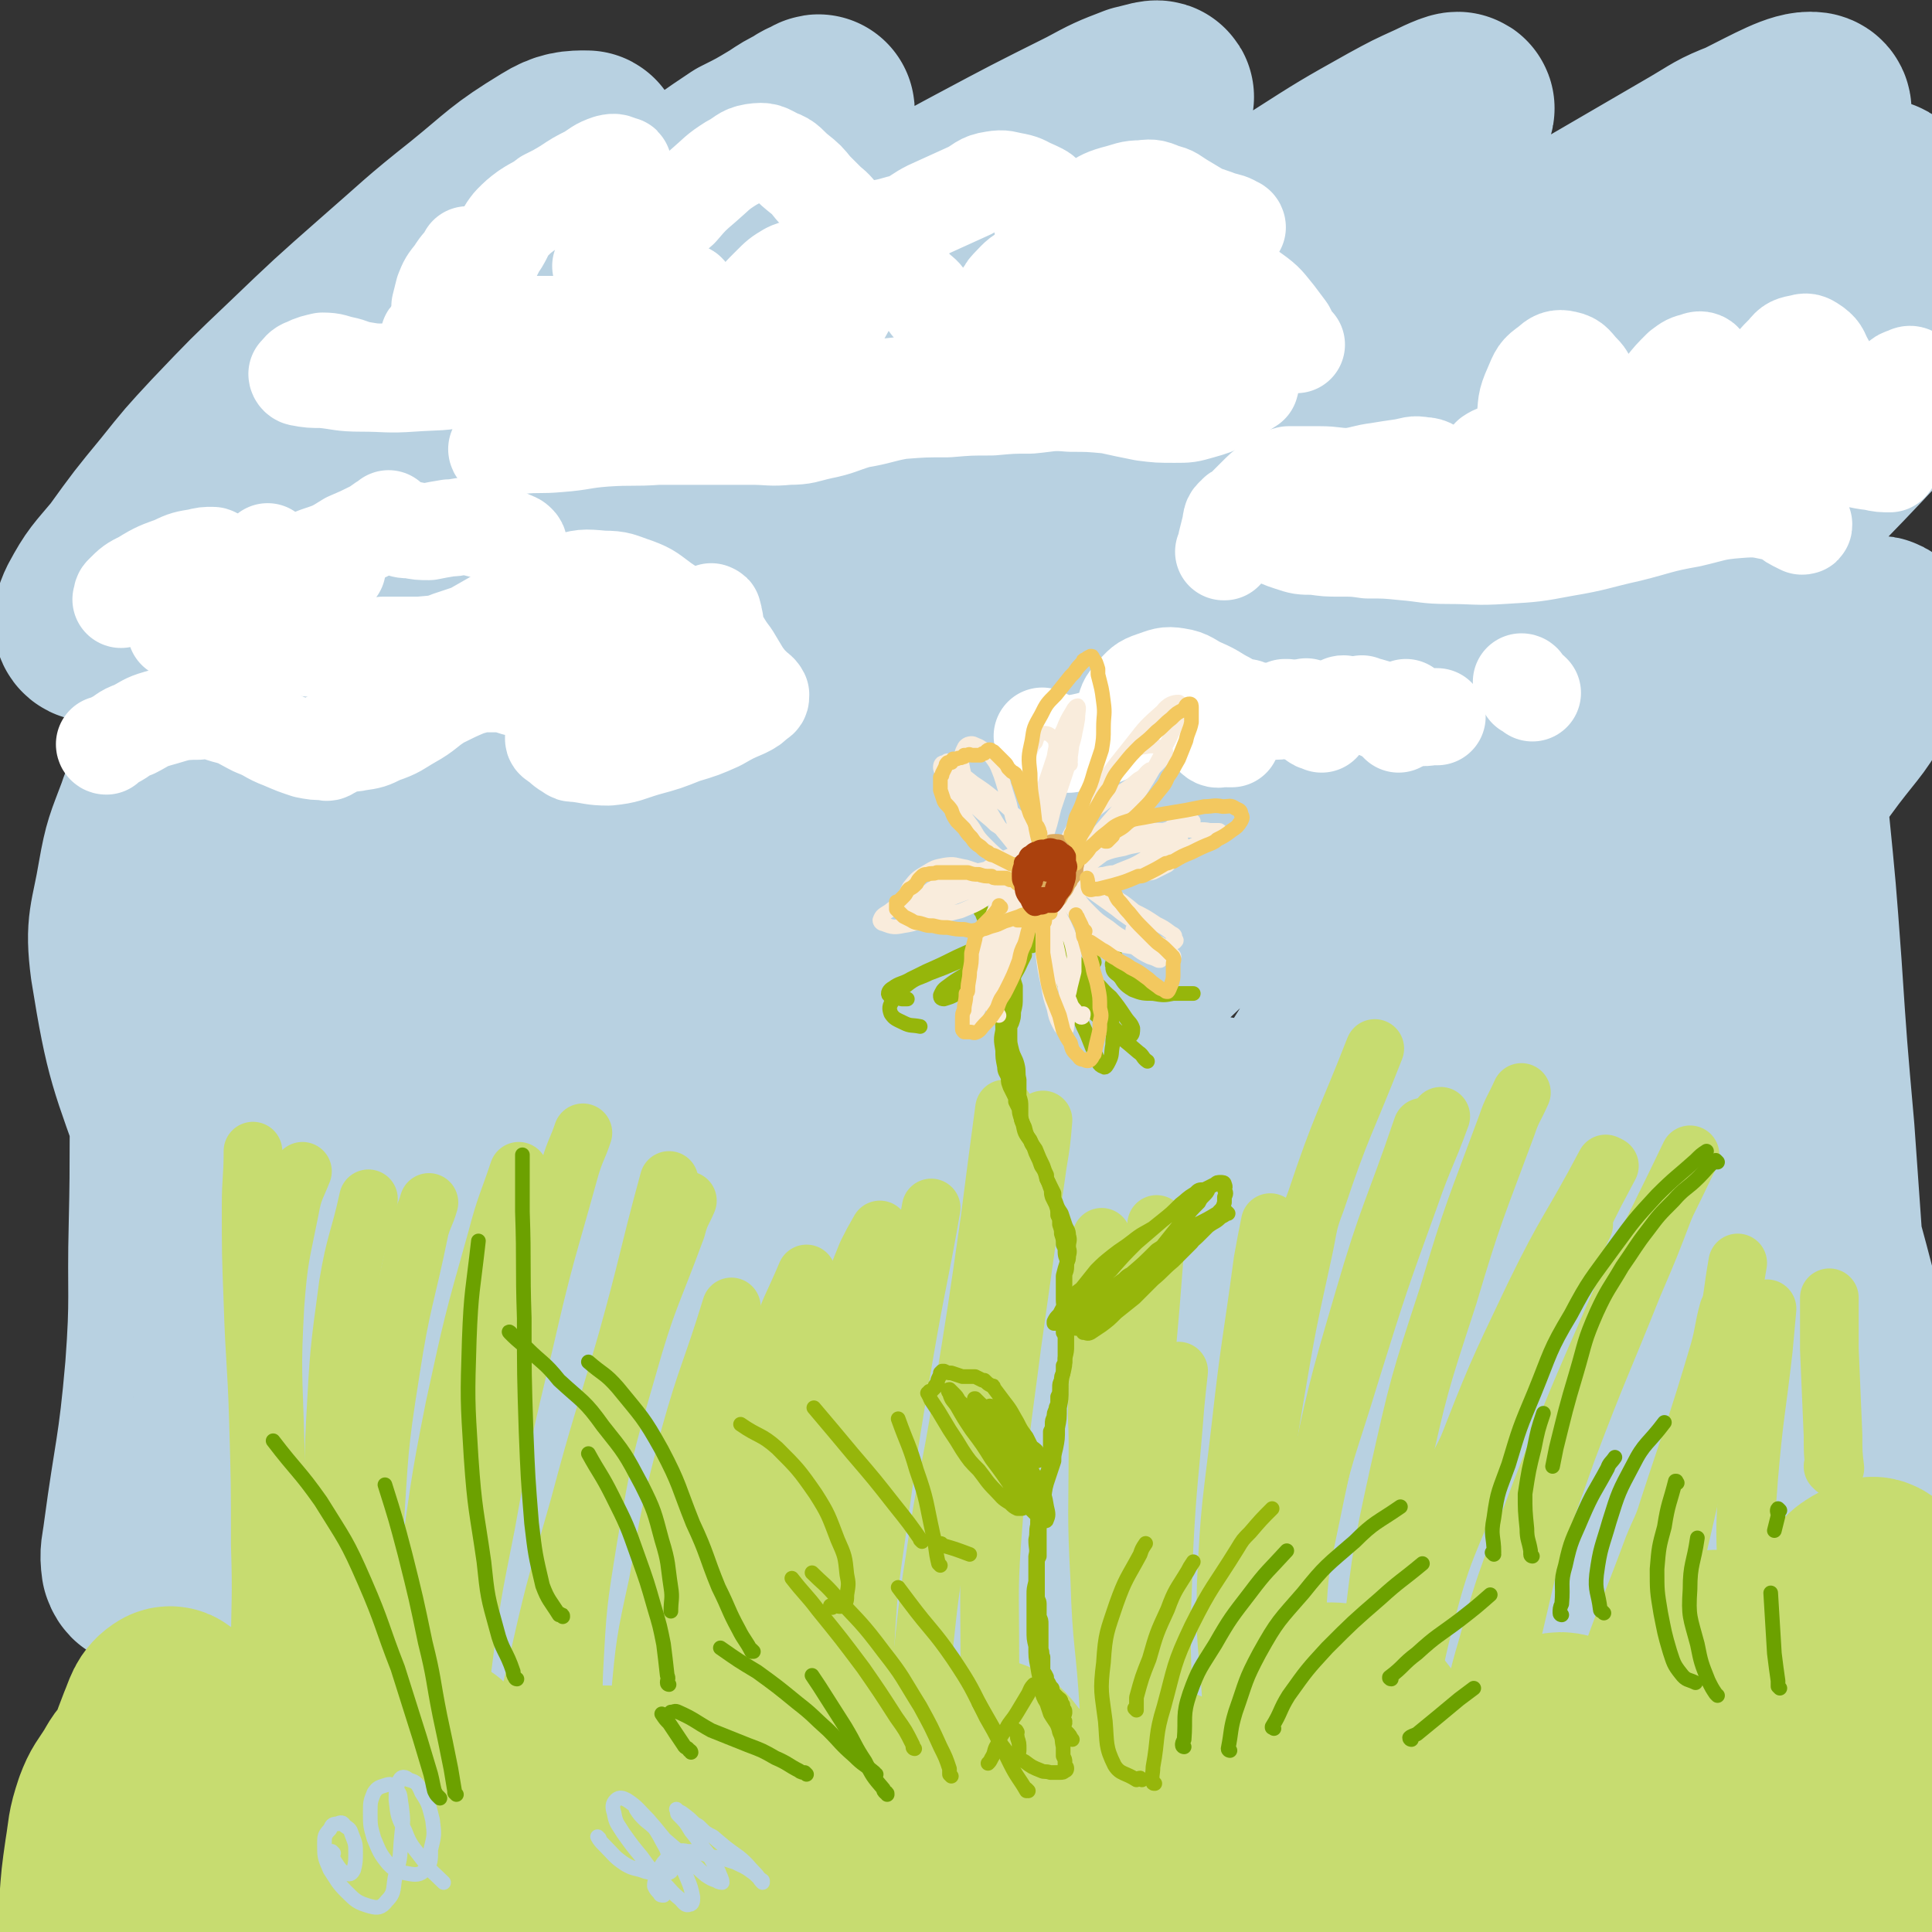 <svg viewBox='0 0 1054 1054' version='1.1' xmlns='http://www.w3.org/2000/svg' xmlns:xlink='http://www.w3.org/1999/xlink'><rect x="0" y="0" width="1054" height="1054" fill="#333333" stroke="none"/><g fill='none' stroke='rgb(184,209,225)' stroke-width='105' stroke-linecap='round' stroke-linejoin='round'><path d='M326,300c0,0 0,-1 -1,-1 -18,3 -18,3 -37,7 -22,5 -21,7 -44,12 -18,4 -19,3 -38,6 -14,2 -14,3 -28,4 -9,0 -12,2 -19,-2 -4,-3 -5,-6 -4,-12 1,-11 3,-12 9,-22 9,-17 10,-17 21,-33 11,-15 11,-15 23,-30 4,-6 4,-6 8,-11 16,-22 16,-22 33,-43 16,-20 16,-19 31,-39 13,-16 14,-16 26,-33 5,-5 5,-6 9,-11 2,-4 2,-4 3,-7 1,-2 3,-5 2,-5 -7,0 -11,0 -19,5 -23,14 -23,16 -44,33 -24,19 -24,20 -47,40 -25,22 -25,22 -49,45 -20,19 -20,19 -40,40 -13,14 -13,14 -25,29 -14,17 -14,17 -27,35 -10,12 -11,12 -18,25 -2,4 -3,8 -1,9 5,1 9,-1 16,-5 25,-15 25,-15 47,-32 25,-19 24,-20 48,-39 29,-24 29,-25 59,-48 40,-31 40,-31 81,-62 23,-17 23,-16 47,-33 20,-13 19,-13 39,-26 10,-7 10,-7 19,-13 10,-5 10,-5 20,-11 6,-4 6,-4 12,-7 2,-1 1,-1 3,-2 3,-1 7,-4 5,-2 -23,20 -27,22 -54,45 -26,22 -26,22 -51,45 -31,27 -32,26 -61,53 -30,28 -30,29 -58,59 -28,28 -29,27 -55,58 -31,37 -32,37 -59,76 -4,6 -6,10 -4,14 2,4 7,5 12,2 20,-10 20,-12 38,-27 28,-23 27,-24 56,-48 35,-30 34,-30 70,-59 39,-31 39,-31 79,-61 76,-54 77,-54 154,-107 10,-7 11,-7 22,-13 30,-16 30,-16 60,-31 13,-7 13,-7 26,-12 5,-1 13,-4 10,-1 -16,17 -23,22 -48,42 -28,23 -29,23 -57,45 -31,25 -31,25 -62,50 -34,28 -35,28 -69,56 -36,28 -36,28 -72,57 -35,29 -36,28 -69,58 -54,51 -55,51 -106,104 -16,16 -20,16 -29,36 -5,11 -5,23 2,25 10,3 17,-6 32,-15 26,-17 26,-18 50,-37 35,-26 35,-26 69,-54 43,-34 42,-34 85,-68 48,-37 47,-38 96,-74 95,-68 96,-67 193,-133 32,-22 32,-21 65,-41 25,-16 25,-16 50,-30 11,-6 11,-6 22,-11 6,-3 15,-7 12,-4 -16,16 -24,22 -50,41 -31,24 -31,23 -62,45 -38,28 -38,28 -75,57 -43,32 -43,32 -86,65 -45,36 -45,36 -90,73 -44,37 -44,37 -88,75 -72,62 -72,62 -143,125 -22,20 -23,20 -43,42 -9,10 -11,14 -15,22 0,2 3,-1 6,-2 13,-8 14,-8 26,-17 28,-20 28,-20 55,-41 40,-30 40,-31 79,-61 12,-8 11,-8 23,-17 109,-76 108,-77 218,-152 44,-30 45,-29 90,-58 15,-9 15,-9 30,-18 128,-77 128,-77 257,-152 12,-7 12,-8 25,-13 18,-9 30,-16 37,-15 5,1 -5,11 -14,18 -41,34 -43,33 -87,65 -42,29 -43,27 -85,58 -94,71 -95,70 -187,144 -46,37 -47,37 -89,78 -68,65 -67,66 -131,134 -16,17 -16,17 -30,35 -2,2 -4,7 -2,6 10,-6 13,-10 25,-20 25,-20 25,-20 49,-41 34,-29 34,-29 68,-58 43,-36 43,-36 86,-71 48,-38 47,-40 96,-76 95,-71 96,-70 192,-138 26,-18 26,-18 53,-35 40,-25 41,-25 82,-47 5,-3 11,-6 11,-4 -1,4 -5,9 -12,15 -24,23 -24,23 -50,44 -41,35 -41,34 -83,69 -42,35 -43,34 -84,71 -45,38 -45,37 -88,77 -80,75 -79,76 -157,153 -27,27 -29,26 -53,54 -18,20 -28,30 -31,43 -2,6 12,0 22,-5 23,-11 23,-12 44,-26 30,-22 30,-23 59,-47 37,-32 36,-33 72,-66 42,-38 40,-40 83,-76 83,-68 84,-67 168,-134 20,-15 20,-15 41,-28 30,-21 31,-21 62,-40 7,-4 7,-4 14,-7 2,0 5,-1 4,1 -3,8 -5,10 -13,18 -39,42 -40,41 -80,83 -26,28 -26,28 -52,57 -8,9 -9,9 -17,18 -62,77 -63,76 -123,154 -23,30 -23,30 -43,62 -17,26 -16,27 -30,53 0,1 0,2 1,2 7,-2 9,-1 16,-6 19,-13 19,-14 35,-28 24,-22 23,-22 47,-45 29,-28 29,-27 57,-56 31,-31 30,-31 61,-62 21,-23 21,-23 43,-45 17,-17 18,-17 36,-33 8,-7 9,-7 18,-14 7,-6 7,-7 15,-11 7,-5 8,-6 15,-7 2,-1 4,1 3,3 -2,12 -2,13 -8,24 -10,19 -11,18 -24,35 -24,33 -26,32 -51,65 -19,25 -18,26 -37,53 -16,24 -15,25 -32,48 -24,30 -22,33 -49,58 -8,8 -11,5 -22,7 -12,2 -12,1 -24,1 -15,0 -15,-1 -29,-2 -19,-1 -19,-1 -38,-2 -23,-1 -23,-1 -45,-2 -26,-1 -26,0 -51,-2 -30,-2 -30,-3 -61,-5 -33,-2 -33,-3 -66,-4 -33,-2 -33,-3 -66,-3 -30,0 -30,-1 -60,1 -26,2 -26,3 -51,8 -21,4 -21,5 -42,11 -14,4 -14,5 -28,10 -6,3 -9,3 -12,6 -1,1 2,2 5,1 13,0 13,-1 26,-3 23,-4 23,-4 47,-8 31,-5 31,-5 62,-9 34,-4 34,-4 68,-7 34,-4 34,-4 67,-7 31,-4 31,-5 62,-8 25,-2 25,-2 49,-4 17,-2 17,-2 33,-3 8,0 11,0 15,0 1,0 -2,2 -5,2 -12,1 -12,1 -24,1 -23,-1 -23,-1 -46,-2 -31,-2 -31,-2 -61,-3 -36,-2 -36,-1 -72,-3 -39,-1 -39,-2 -77,-2 -37,-1 -37,-2 -74,-1 -33,0 -33,1 -65,3 -23,2 -23,4 -46,6 -15,0 -17,2 -29,-1 -3,-1 -2,-4 -1,-7 0,-3 1,-3 3,-4 11,-10 10,-11 22,-19 13,-9 14,-8 27,-17 6,-3 6,-3 11,-6 18,-10 18,-10 36,-20 33,-17 33,-18 67,-35 25,-12 25,-12 51,-22 21,-8 21,-8 43,-14 14,-3 14,-3 28,-3 5,0 9,1 10,5 1,5 -1,8 -6,14 -11,12 -12,12 -25,22 -19,15 -20,14 -40,28 -24,17 -25,16 -49,33 -28,18 -28,18 -55,38 -27,19 -27,19 -53,40 -24,19 -25,19 -47,40 -19,17 -21,16 -35,36 -17,27 -19,29 -28,57 -2,9 0,12 6,18 8,7 10,8 21,10 16,4 17,3 34,1 23,-2 23,-4 45,-10 29,-9 28,-10 56,-19 32,-11 32,-11 64,-20 33,-10 34,-9 68,-17 34,-7 34,-6 68,-12 33,-7 33,-6 65,-14 27,-6 27,-6 54,-13 20,-6 20,-6 41,-12 11,-3 11,-3 22,-7 1,0 3,-1 2,-1 -8,3 -10,3 -20,7 -21,6 -21,7 -41,13 -29,10 -29,11 -59,19 -36,11 -36,11 -74,19 -39,8 -40,7 -80,14 -40,7 -41,2 -80,13 -65,18 -65,20 -128,43 -21,8 -20,10 -40,19 -14,6 -23,8 -27,11 -2,1 7,-2 15,-3 18,-2 18,-2 37,-4 29,-3 29,-3 57,-6 40,-4 40,-3 79,-7 46,-5 46,-2 91,-12 93,-19 93,-21 184,-47 43,-11 42,-14 84,-27 69,-22 69,-21 137,-44 21,-7 20,-8 41,-16 3,-1 3,-1 6,-3 5,-2 11,-4 11,-5 -1,0 -7,2 -13,5 -19,6 -19,7 -38,12 -30,9 -30,10 -59,16 -38,9 -38,9 -76,15 -44,6 -44,7 -87,9 -50,2 -50,1 -99,-1 -50,-2 -50,-9 -100,-7 -78,5 -79,5 -156,21 -24,5 -24,8 -46,20 -15,8 -27,12 -28,19 -1,5 11,3 23,4 24,2 24,1 49,2 37,2 37,2 74,4 45,1 45,2 90,2 48,0 48,1 97,-2 49,-2 49,-2 98,-8 86,-10 85,-13 171,-24 32,-5 32,-5 65,-8 29,-3 36,-3 59,-5 3,0 -4,2 -8,2 -19,2 -19,1 -37,2 -32,2 -32,2 -64,3 -41,3 -41,3 -82,6 -48,3 -48,7 -95,7 -104,0 -104,0 -207,-6 -48,-3 -48,-3 -95,-12 -42,-8 -44,-5 -82,-22 -53,-24 -55,-25 -102,-60 -14,-10 -13,-13 -19,-29 -17,-48 -19,-49 -27,-99 -3,-23 0,-24 4,-48 3,-17 4,-18 10,-34 3,-9 4,-10 9,-17 1,-3 4,-4 5,-3 2,3 2,5 2,11 0,14 -1,14 -2,28 -1,25 -2,25 -3,51 -2,35 -2,35 -3,70 -1,41 0,41 -1,83 -1,39 1,39 -2,79 -4,46 -6,46 -12,91 -1,8 -2,9 -1,16 1,3 2,3 5,4 8,0 9,-1 17,-2 14,-3 14,-4 28,-7 17,-5 17,-5 34,-9 22,-5 21,-6 43,-9 26,-3 26,-3 53,-3 33,-1 33,0 65,3 35,2 35,4 70,7 46,4 46,8 92,7 66,-2 66,-6 132,-11 49,-4 49,-5 98,-7 64,-3 64,-3 128,-4 21,0 21,-1 41,2 14,2 16,2 28,9 9,5 10,7 14,16 3,9 3,11 0,20 -4,9 -6,11 -15,15 -14,7 -16,6 -32,6 -26,0 -27,0 -52,-5 -36,-8 -36,-10 -71,-20 -41,-11 -40,-14 -81,-23 -41,-9 -41,-10 -82,-13 -40,-3 -40,-1 -80,2 -39,4 -40,5 -78,13 -74,15 -74,17 -147,34 -32,7 -32,6 -64,14 -42,9 -43,8 -85,19 -6,2 -9,4 -12,6 -1,1 2,0 3,0 12,-3 12,-4 23,-6 19,-4 19,-5 39,-7 27,-3 27,-3 54,-3 36,-1 36,-1 72,-1 42,0 42,1 84,2 45,1 45,0 91,2 94,2 94,5 189,6 42,1 43,4 84,-2 67,-11 68,-13 133,-31 21,-6 20,-9 39,-18 15,-8 15,-8 30,-17 11,-7 12,-7 22,-15 11,-10 13,-9 20,-22 7,-11 8,-12 9,-25 2,-15 1,-16 -2,-32 -4,-23 -5,-23 -11,-46 -8,-31 -9,-31 -16,-63 -9,-39 -9,-39 -16,-78 -7,-38 -8,-38 -11,-77 -5,-52 -5,-53 -4,-105 1,-14 3,-14 6,-27 1,-6 2,-10 4,-11 2,-1 3,4 3,8 3,17 1,18 3,35 3,30 3,30 6,61 4,40 4,40 7,81 3,45 3,45 7,90 3,43 3,43 6,85 3,54 2,54 5,109 1,11 1,12 3,23 1,1 3,2 3,1 0,-14 -1,-16 -3,-32 -1,-6 -1,-6 -2,-12 -4,-32 -5,-32 -9,-65 -5,-40 -4,-40 -7,-81 -4,-41 -3,-41 -6,-82 -4,-48 1,-54 -8,-95 -1,-6 -9,-3 -13,2 -17,21 -20,23 -30,50 -13,35 -11,37 -18,74 -8,47 -8,47 -11,95 -4,51 -2,51 -3,102 0,44 0,44 0,87 -1,30 -1,30 -1,60 -1,15 -1,16 -1,30 0,1 2,1 2,1 1,-17 2,-17 1,-34 -1,-33 -3,-33 -5,-67 -2,-40 -3,-40 -2,-81 0,-34 -1,-34 4,-68 4,-21 7,-20 14,-40 '/></g>
<g fill='none' stroke='rgb(199,220,112)' stroke-width='105' stroke-linecap='round' stroke-linejoin='round'><path d='M147,1008c0,0 0,-1 -1,-1 -4,0 -4,0 -9,0 -3,0 -3,0 -6,0 -2,0 -3,-1 -4,1 -1,4 -1,5 -1,10 1,11 2,11 3,22 1,12 2,12 2,25 0,9 1,10 -2,18 -1,3 -3,5 -5,4 -4,-1 -5,-3 -7,-9 -5,-10 -4,-11 -7,-22 -3,-13 -2,-13 -5,-27 -1,-9 -1,-9 -3,-18 -3,-11 -3,-11 -5,-22 -1,-5 -1,-5 -3,-10 -1,-5 -1,-5 -3,-9 -2,-5 -2,-7 -7,-9 -2,-2 -4,-2 -7,0 -5,4 -5,5 -8,10 -5,8 -6,8 -9,16 -4,12 -3,12 -5,24 -2,14 -2,14 -3,28 0,15 0,15 0,30 1,9 1,9 2,19 0,1 1,3 1,2 2,-6 2,-8 3,-16 2,-15 1,-15 3,-30 3,-19 3,-19 6,-38 4,-18 4,-18 8,-37 4,-14 4,-14 9,-27 3,-7 3,-10 8,-13 2,-1 4,2 5,5 3,9 2,9 3,19 3,24 2,24 5,48 2,20 1,20 4,41 2,18 1,19 6,37 2,9 2,13 7,18 2,2 5,-1 7,-5 5,-11 4,-13 7,-26 4,-18 4,-18 8,-36 4,-19 4,-19 9,-37 4,-14 2,-15 8,-28 4,-7 8,-12 12,-12 3,1 2,7 3,13 3,11 2,12 4,23 3,15 3,15 7,30 4,18 4,18 8,36 3,15 3,15 6,29 1,7 0,10 2,13 1,1 3,-2 4,-4 1,-11 0,-11 0,-22 0,-17 -1,-17 1,-33 1,-17 1,-17 5,-33 2,-13 2,-14 6,-27 4,-9 4,-10 9,-18 3,-3 4,-6 8,-5 4,0 5,3 7,7 5,8 4,9 8,18 4,11 4,11 7,22 3,11 3,11 7,23 3,11 3,12 7,23 5,11 5,12 11,23 1,3 2,3 5,5 1,1 1,1 2,1 3,-6 4,-6 6,-13 3,-10 2,-10 4,-21 0,-4 0,-4 1,-8 4,-17 3,-17 7,-33 3,-10 4,-10 8,-19 1,-2 0,-3 2,-4 5,-4 5,-4 10,-6 2,-1 2,-1 3,-1 6,4 7,4 11,10 5,9 4,10 7,19 5,13 4,13 8,25 4,14 4,14 8,27 3,12 3,12 6,23 2,4 2,8 4,7 2,0 4,-3 5,-8 5,-11 3,-11 7,-23 4,-13 3,-13 8,-26 5,-12 4,-12 11,-23 5,-7 5,-8 12,-14 5,-4 6,-5 12,-5 6,-1 7,-1 12,2 6,4 6,5 11,11 8,10 7,10 13,21 7,11 7,11 14,23 5,10 4,11 11,20 3,4 6,7 8,5 4,-4 3,-8 5,-17 2,-17 1,-17 3,-34 2,-13 2,-13 6,-26 6,-14 5,-15 14,-27 3,-5 5,-6 10,-5 5,0 6,2 10,7 6,7 5,8 9,17 5,11 5,11 9,22 5,13 5,13 9,27 5,12 4,13 9,25 4,8 4,11 8,15 2,2 4,-1 4,-4 3,-12 1,-13 3,-26 2,-17 2,-18 6,-34 3,-13 3,-14 9,-25 3,-5 4,-4 9,-8 1,-1 1,-1 2,-1 5,1 6,-1 9,1 6,3 5,5 9,10 4,6 4,6 8,13 5,8 5,8 9,16 4,9 4,9 9,18 3,8 2,8 7,15 1,2 3,5 4,3 4,-6 3,-10 4,-19 3,-19 1,-19 5,-37 4,-18 4,-19 11,-35 6,-13 6,-14 15,-24 6,-6 8,-7 16,-6 8,0 9,2 15,9 8,9 7,10 12,22 6,12 6,12 11,25 4,12 4,12 7,24 3,12 3,12 6,24 1,7 1,8 3,14 0,1 1,0 1,-1 1,-9 0,-9 0,-17 1,-13 0,-13 2,-26 2,-9 2,-9 6,-17 2,-3 3,-5 6,-5 3,0 4,1 6,3 4,5 3,5 6,10 1,2 1,2 2,4 2,6 3,6 5,12 4,13 4,13 7,27 3,11 2,11 5,22 1,7 2,10 3,13 1,1 1,-2 1,-5 0,-2 0,-2 0,-5 -1,-12 -1,-12 -1,-24 -1,-5 -1,-5 -1,-9 1,-20 -1,-20 2,-40 2,-14 2,-14 7,-28 2,-8 2,-10 7,-15 3,-2 6,-1 9,1 7,6 7,8 11,17 6,12 5,12 9,25 4,12 4,12 7,25 3,12 3,12 6,24 2,7 1,10 5,15 1,1 3,0 4,-2 2,-12 0,-13 1,-25 1,-20 0,-20 3,-40 2,-22 2,-22 7,-43 5,-16 4,-18 12,-32 4,-7 7,-10 14,-11 5,0 6,3 10,9 6,7 6,8 10,16 5,14 6,14 9,28 3,14 2,15 4,29 2,14 2,14 4,28 1,9 0,9 0,18 1,2 0,5 0,4 0,-5 -1,-8 -1,-16 -1,-16 -2,-16 -2,-31 -1,-18 -1,-18 0,-36 1,-15 1,-16 4,-31 2,-8 1,-12 6,-16 3,-3 7,0 9,3 7,8 7,10 10,20 5,14 5,14 7,28 3,16 3,16 4,31 1,16 1,16 1,31 1,12 1,12 1,23 0,4 0,9 -1,8 -1,-1 -2,-6 -4,-12 -4,-17 -4,-16 -6,-33 -3,-22 -3,-22 -3,-44 0,-21 0,-21 3,-41 2,-16 2,-16 7,-30 2,-9 2,-11 7,-17 2,-2 5,-3 7,-1 5,6 5,8 7,17 3,15 2,16 4,31 1,20 1,20 1,40 0,22 0,22 -1,44 -1,20 -1,20 -4,40 -2,13 -1,14 -6,27 -2,4 -5,7 -7,5 -6,-6 -6,-10 -10,-21 -6,-20 -6,-21 -10,-42 -3,-25 -3,-25 -3,-51 -1,-25 -2,-25 2,-49 3,-18 3,-19 11,-34 4,-9 6,-10 14,-14 2,-2 4,0 6,2 4,4 4,5 6,11 4,10 2,10 5,21 '/></g>
<g fill='none' stroke='rgb(199,220,112)' stroke-width='32' stroke-linecap='round' stroke-linejoin='round'><path d='M145,999c0,0 -1,-1 -1,-1 0,-1 1,-1 0,-3 0,-8 0,-8 0,-15 -1,-15 -1,-15 -1,-31 0,-23 0,-23 -1,-47 0,-29 1,-29 0,-59 0,-34 0,-34 -1,-68 -1,-33 -2,-33 -3,-65 -1,-26 -1,-26 -1,-52 0,-15 1,-15 1,-30 '/><path d='M171,950c0,0 0,0 -1,-1 0,-2 0,-2 -1,-4 -4,-17 -4,-17 -7,-34 -5,-27 -5,-27 -8,-54 -3,-36 -3,-36 -4,-72 -1,-36 -2,-37 0,-73 2,-26 3,-27 8,-52 2,-11 3,-11 7,-21 '/><path d='M188,937c0,-1 -1,-1 -1,-1 -1,-2 0,-2 0,-4 -1,-16 -1,-16 -2,-31 -1,-26 -1,-26 -2,-52 0,-37 -2,-37 0,-74 2,-37 2,-37 7,-74 4,-24 6,-24 11,-47 '/><path d='M205,956c0,0 -1,0 -1,-1 -1,-3 -1,-3 -2,-7 -1,-21 -1,-21 -1,-42 0,-35 0,-35 3,-70 3,-44 2,-44 9,-88 6,-39 8,-39 16,-78 2,-7 3,-7 5,-14 '/><path d='M227,979c0,0 0,0 -1,-1 0,-2 1,-2 1,-5 -1,-22 -3,-22 -2,-45 3,-35 3,-35 8,-69 7,-46 6,-46 15,-91 10,-46 10,-46 23,-92 5,-19 6,-19 12,-37 '/><path d='M247,980c0,0 -1,0 -1,-1 0,-6 0,-6 1,-13 2,-28 1,-28 5,-55 5,-39 5,-39 13,-79 9,-50 9,-50 21,-100 11,-48 12,-48 25,-95 3,-10 4,-10 7,-19 '/><path d='M282,994c0,0 -1,0 -1,-1 1,-17 0,-17 3,-34 4,-29 4,-29 11,-58 9,-40 10,-40 21,-79 12,-45 13,-45 26,-90 12,-43 11,-44 23,-88 '/><path d='M316,959c0,0 -1,0 -1,-1 0,0 0,1 0,1 0,-23 -3,-23 -2,-47 2,-37 2,-37 8,-74 8,-46 8,-46 21,-91 11,-39 13,-39 27,-77 2,-8 3,-8 6,-15 '/><path d='M351,984c0,0 -1,0 -1,-1 0,-5 0,-5 0,-10 -1,-22 -3,-22 -1,-44 3,-33 3,-33 10,-65 7,-40 7,-40 17,-79 10,-36 12,-36 23,-72 '/><path d='M382,981c0,0 -1,0 -1,-1 -1,-7 -2,-8 -1,-16 0,-28 -2,-28 2,-56 5,-43 5,-44 16,-85 11,-46 12,-46 27,-91 6,-19 7,-18 15,-37 '/><path d='M395,997c0,0 0,-1 -1,-1 0,0 1,1 1,1 -1,-15 -3,-15 -3,-31 2,-28 1,-28 7,-56 7,-38 8,-38 19,-75 12,-41 13,-41 27,-81 13,-35 14,-35 28,-70 3,-6 3,-6 7,-13 '/><path d='M401,996c0,0 -1,-1 -1,-1 0,0 0,1 0,1 1,-21 0,-21 2,-42 4,-33 4,-33 11,-65 9,-40 10,-40 21,-79 12,-38 12,-38 25,-75 5,-14 6,-14 12,-28 '/><path d='M431,986c0,0 -1,0 -1,-1 -1,-1 0,-1 0,-2 -1,-20 -3,-20 -3,-40 2,-34 2,-34 7,-67 6,-39 7,-38 15,-76 3,-17 4,-17 8,-34 '/><path d='M451,958c0,-1 -1,-1 -1,-1 -2,-6 -3,-6 -3,-11 -3,-35 -5,-35 -4,-69 2,-34 4,-34 9,-67 4,-22 4,-22 8,-44 '/><path d='M462,936c0,0 -1,0 -1,-1 -1,-9 0,-9 0,-18 2,-28 0,-28 3,-55 5,-35 6,-35 12,-70 4,-25 5,-25 9,-49 '/><path d='M476,969c0,0 -1,0 -1,-1 -2,-9 -2,-9 -2,-18 -1,-27 -3,-27 -1,-54 2,-36 3,-36 8,-73 6,-42 6,-42 13,-83 7,-41 8,-41 15,-81 '/><path d='M498,947c0,0 -1,0 -1,-1 0,-1 1,-1 1,-2 3,-15 3,-15 4,-30 4,-31 3,-32 8,-63 6,-43 8,-43 15,-87 8,-49 8,-49 15,-98 4,-31 4,-31 8,-61 '/><path d='M543,934c0,0 -1,0 -1,-1 -1,-15 -2,-15 -2,-30 0,-37 -1,-37 2,-74 3,-48 4,-48 10,-95 7,-50 7,-50 14,-99 2,-12 2,-12 3,-24 '/><path d='M605,949c0,-1 -1,-1 -1,-1 0,-8 1,-8 1,-16 -2,-35 -4,-35 -5,-70 -2,-37 -1,-37 -1,-74 0,-14 -1,-14 0,-28 1,-43 1,-43 2,-85 '/><path d='M639,982c0,-1 -1,-1 -1,-1 -1,-5 -1,-5 -1,-10 -6,-34 -9,-34 -12,-68 -4,-50 -4,-50 -3,-100 1,-55 3,-55 7,-109 1,-13 1,-13 2,-26 '/><path d='M639,962c0,0 -1,0 -1,-1 0,-1 1,-1 0,-3 -1,-22 -3,-22 -4,-45 -1,-34 0,-34 1,-69 2,-38 3,-38 6,-77 1,-10 1,-10 2,-19 '/><path d='M673,949c0,0 -1,0 -1,-1 -1,-9 0,-9 0,-19 -2,-32 -4,-33 -3,-65 2,-43 3,-43 8,-86 5,-45 6,-45 12,-90 2,-11 2,-11 4,-21 '/><path d='M684,961c-1,0 -1,0 -1,-1 -1,-13 0,-13 -1,-27 0,-26 -1,-26 -1,-53 0,-10 0,-10 1,-20 6,-48 5,-48 13,-96 7,-41 7,-41 16,-82 3,-14 2,-14 7,-27 14,-42 16,-42 32,-83 '/><path d='M703,978c0,0 -1,0 -1,-1 0,0 0,1 0,1 0,-8 0,-8 0,-16 0,-30 -2,-31 1,-60 5,-45 6,-45 15,-89 11,-52 11,-53 26,-104 14,-48 16,-47 32,-94 '/><path d='M706,921c0,0 -1,0 -1,-1 0,-10 0,-11 1,-21 3,-33 1,-33 7,-65 9,-43 11,-43 24,-86 15,-48 15,-48 32,-95 8,-23 9,-22 17,-44 '/><path d='M746,942c0,0 -1,0 -1,-1 0,-1 0,-1 0,-3 2,-25 1,-25 4,-50 5,-41 5,-42 14,-83 11,-49 11,-49 27,-98 14,-47 15,-47 32,-93 3,-9 4,-9 8,-18 '/><path d='M746,951c0,0 -1,0 -1,-1 1,-3 2,-3 3,-7 5,-24 2,-25 10,-48 10,-34 11,-34 25,-67 16,-37 18,-37 36,-73 17,-37 17,-37 35,-73 4,-8 5,-8 9,-17 7,-14 7,-14 15,-29 '/><path d='M759,943c-1,0 -1,-1 -1,-1 0,-4 1,-4 2,-8 6,-27 3,-27 11,-54 11,-42 11,-42 27,-83 18,-46 18,-46 39,-90 18,-37 20,-36 39,-72 '/><path d='M765,986c0,0 -1,0 -1,-1 0,-11 0,-11 1,-23 5,-37 2,-38 11,-74 11,-45 14,-44 31,-88 17,-46 18,-46 37,-91 9,-21 10,-20 20,-41 '/><path d='M796,977c-1,-1 -2,-1 -1,-1 1,-7 2,-7 4,-15 6,-30 3,-31 12,-61 12,-44 14,-44 30,-87 19,-48 19,-48 40,-96 19,-44 20,-43 41,-87 '/><path d='M819,966c0,0 -1,-1 -1,-1 0,0 1,1 1,0 0,-9 -1,-9 0,-19 3,-34 1,-35 9,-68 10,-44 12,-44 27,-87 17,-45 18,-45 36,-90 9,-21 9,-21 17,-42 '/><path d='M848,986c0,0 -1,-1 -1,-1 8,-16 10,-16 16,-32 8,-19 6,-20 13,-40 12,-34 13,-34 26,-69 4,-10 5,-10 8,-20 14,-43 15,-43 28,-87 3,-11 2,-11 5,-22 '/><path d='M892,929c0,0 -1,-1 -1,-1 1,-2 4,0 4,-3 7,-19 5,-20 10,-40 9,-35 9,-35 17,-70 11,-45 11,-45 20,-91 4,-18 3,-18 6,-35 '/><path d='M958,895c0,0 -1,-1 -1,-1 0,1 0,3 0,2 -2,-17 -3,-19 -4,-38 -1,-26 -1,-26 1,-52 3,-35 4,-35 8,-70 1,-11 1,-11 2,-22 '/><path d='M1001,801c0,0 -1,-1 -1,-1 0,0 1,1 1,1 -1,-8 -1,-9 -1,-18 -1,-23 -1,-23 -2,-47 0,-14 0,-14 0,-28 '/></g>
<g fill='none' stroke='rgb(255,255,255)' stroke-width='53' stroke-linecap='round' stroke-linejoin='round'><path d='M983,286c0,0 0,-1 -1,-1 0,0 1,0 1,0 1,1 1,1 1,1 0,1 0,1 -1,1 -2,-1 -2,-1 -4,-2 -4,-2 -4,-4 -8,-5 -11,-2 -11,-3 -23,-2 -13,1 -13,2 -26,5 -17,3 -17,4 -33,8 -18,4 -18,5 -36,8 -16,3 -16,3 -33,4 -15,1 -15,0 -30,0 -12,0 -12,-1 -24,-2 -10,-1 -10,-1 -20,-1 -7,-1 -7,-1 -15,-1 -7,0 -7,0 -14,-1 -7,0 -7,0 -13,-2 -6,-2 -6,-2 -11,-5 -5,-3 -4,-3 -9,-6 -3,-2 -3,-3 -6,-4 -2,-1 -3,-2 -4,0 -3,2 -2,3 -3,7 -1,4 -1,4 -2,8 0,3 0,3 -1,5 0,0 -1,0 0,0 1,-4 1,-4 3,-7 3,-7 3,-7 6,-13 1,-2 1,-2 2,-4 3,-3 3,-3 6,-6 4,-4 4,-4 8,-7 1,-1 1,-1 2,-2 4,-1 4,-2 8,-3 1,0 2,0 3,0 7,0 7,0 14,0 8,0 8,1 16,1 8,-1 8,-2 16,-3 6,-1 6,-1 13,-2 6,-1 6,-2 11,-1 5,0 5,2 9,4 4,2 3,3 7,5 3,1 4,1 7,0 3,-1 3,-1 5,-4 3,-2 3,-3 5,-5 2,-2 2,-3 4,-5 3,-2 4,-2 7,-2 3,-1 4,0 7,0 3,1 3,2 6,4 3,1 3,1 5,2 1,1 1,1 2,2 1,1 1,1 1,2 0,0 0,0 0,0 -1,0 -1,0 -2,-1 -2,-1 -2,-1 -3,-3 -2,-4 -3,-4 -4,-8 -1,-7 -1,-8 0,-15 1,-10 0,-10 4,-19 3,-7 3,-8 9,-12 3,-3 5,-4 9,-3 5,1 5,3 9,7 3,3 2,3 4,7 2,3 2,3 4,7 3,7 3,8 6,15 3,5 2,5 5,9 2,2 2,3 5,4 1,0 2,0 4,-1 2,-3 2,-3 4,-7 3,-6 3,-6 6,-13 3,-6 3,-7 7,-13 4,-5 4,-5 9,-10 4,-3 4,-3 8,-4 2,-1 4,-1 5,1 3,4 3,5 4,10 2,8 1,8 2,16 2,9 2,9 2,17 1,6 0,6 0,11 0,1 1,0 1,-1 3,-6 2,-6 5,-13 4,-7 4,-7 8,-15 5,-9 5,-9 11,-18 5,-7 5,-7 11,-13 3,-4 4,-4 9,-5 3,-1 4,0 7,2 4,3 3,4 6,9 2,4 2,4 3,9 2,6 1,6 3,12 1,5 1,6 4,11 1,3 1,4 4,6 2,1 3,2 6,0 4,-2 4,-3 6,-7 4,-6 3,-6 6,-12 3,-5 3,-5 7,-9 2,-2 2,-2 5,-3 2,-1 2,-1 4,0 2,1 2,1 3,3 2,3 3,3 4,6 2,4 2,4 4,9 0,2 0,2 0,5 0,2 1,3 -1,5 -1,1 -2,0 -4,1 -1,0 -1,0 -3,0 -6,0 -6,0 -12,0 -3,0 -3,0 -5,0 -10,0 -10,0 -19,0 -10,0 -10,0 -20,0 -14,-1 -14,-1 -28,-1 -12,-1 -12,-2 -25,-1 -4,0 -5,0 -8,2 -2,1 -3,2 -2,4 1,3 2,3 4,5 5,2 5,2 11,3 8,2 8,1 15,2 12,0 12,0 24,0 11,0 11,0 23,0 8,0 9,0 17,1 5,1 5,1 9,3 1,0 0,1 0,1 -4,0 -5,0 -9,-1 -9,-1 -9,-2 -17,-3 -17,-1 -17,-1 -34,-1 -25,0 -25,1 -49,2 -20,2 -20,3 -41,5 -20,1 -20,1 -40,3 -4,0 -4,0 -9,0 '/><path d='M272,246c0,0 -1,-1 -1,-1 0,0 0,1 1,1 6,-1 6,-2 12,-3 10,-1 10,0 21,-1 13,-1 12,-2 25,-3 15,-1 15,0 29,-1 13,0 13,0 27,0 12,0 12,0 24,0 10,0 10,1 20,0 9,0 9,-1 18,-3 10,-2 10,-3 20,-6 12,-2 12,-3 23,-5 13,-1 13,-1 26,-1 12,-1 12,-1 24,-1 11,-1 11,-1 21,-1 11,-1 11,-2 22,-1 10,0 10,0 21,1 9,2 9,2 19,4 8,1 8,1 17,1 7,0 7,0 14,-2 7,-2 7,-2 13,-5 5,-3 5,-3 9,-6 2,-1 2,-1 5,-3 0,-1 1,-2 0,-2 -3,-1 -4,0 -9,-1 -1,0 -1,0 -3,0 -6,-1 -6,-1 -13,-2 -11,-1 -11,-2 -22,-3 -4,0 -4,0 -7,0 -16,-1 -16,-1 -33,-1 -13,-1 -13,-1 -27,0 -4,0 -4,1 -9,1 -18,3 -18,2 -36,5 -19,2 -19,2 -38,4 -17,2 -17,3 -34,4 -16,1 -16,1 -32,0 -15,0 -15,0 -30,-1 -13,-2 -13,-3 -26,-6 -11,-2 -11,-3 -23,-5 -11,-2 -11,-2 -22,-3 -11,-1 -11,-1 -21,-1 -9,-1 -9,-1 -19,-1 -9,0 -9,1 -18,2 -8,1 -8,1 -16,2 -9,0 -9,1 -17,1 -8,0 -8,0 -16,0 -7,0 -7,0 -13,-1 -6,-1 -6,-2 -11,-3 -5,-1 -5,-2 -11,-2 -4,1 -5,1 -9,3 -3,1 -3,2 -5,4 0,1 1,2 2,2 5,1 6,1 12,1 10,1 10,2 21,2 14,0 14,1 28,0 14,-1 15,0 29,-3 14,-2 14,-3 28,-6 14,-4 14,-4 27,-9 12,-4 13,-5 24,-10 10,-5 10,-5 19,-11 7,-4 7,-5 13,-9 4,-2 4,-2 8,-2 2,0 2,0 3,2 2,3 0,4 2,7 1,2 1,2 3,4 3,3 3,4 6,6 3,2 4,2 7,2 4,-1 4,-2 7,-4 5,-4 5,-5 9,-9 5,-6 5,-6 10,-11 5,-5 5,-5 10,-8 4,-2 4,-1 8,-1 3,0 4,0 5,1 3,3 2,4 3,8 1,4 0,4 0,8 0,5 0,5 0,9 0,6 0,6 -1,12 -1,6 -1,6 -1,13 -1,3 -2,5 -1,6 1,1 2,-1 3,-3 4,-7 3,-7 7,-15 4,-10 4,-10 9,-19 4,-7 4,-8 9,-13 3,-4 4,-4 8,-6 4,-1 5,-1 8,0 4,1 4,2 8,5 3,3 3,3 6,6 4,3 3,3 6,7 4,3 4,3 7,7 2,3 2,3 5,6 2,3 2,3 4,5 2,1 2,2 4,2 2,0 3,0 5,-2 4,-4 3,-5 7,-10 4,-7 4,-7 9,-14 1,-1 1,-2 2,-3 5,-5 5,-6 11,-9 3,-2 3,-2 7,-3 1,0 2,-1 3,0 4,1 5,1 7,4 4,5 4,6 5,13 2,6 2,6 3,13 1,5 0,5 2,10 1,3 1,3 4,5 2,1 3,0 5,-1 4,-2 4,-3 7,-6 5,-5 5,-5 10,-9 6,-6 6,-6 11,-11 5,-5 5,-6 10,-11 3,-2 3,-2 7,-4 1,0 2,-1 2,0 1,3 1,4 0,7 0,5 0,5 -2,9 -1,4 0,5 -2,9 -2,3 -2,4 -5,6 -3,2 -3,2 -6,3 -4,1 -5,2 -9,1 -4,-1 -5,-1 -7,-4 -3,-3 -3,-5 -3,-9 0,-6 -1,-7 2,-12 3,-5 3,-6 9,-8 6,-4 6,-3 13,-4 9,-1 9,-1 17,0 9,1 10,1 18,5 8,4 8,4 15,9 7,5 7,6 12,12 3,4 3,4 6,8 2,4 2,4 4,8 1,0 2,0 1,0 0,0 -1,0 -2,0 '/><path d='M675,124c0,0 0,-1 -1,-1 -3,-2 -4,-2 -8,-3 -5,-2 -6,-2 -11,-4 -5,-3 -5,-3 -10,-6 -5,-3 -5,-4 -10,-5 -5,-2 -6,-3 -12,-2 -7,0 -7,1 -15,3 -7,2 -7,3 -13,6 -7,3 -6,3 -12,6 -5,3 -5,3 -9,5 -2,1 -2,1 -4,2 0,0 -1,0 -1,0 0,0 1,-1 1,-2 1,-4 1,-4 1,-8 1,-3 2,-4 0,-7 -2,-3 -3,-3 -7,-5 -5,-2 -5,-3 -10,-4 -6,-1 -6,-2 -12,-1 -7,1 -7,3 -13,6 -11,5 -11,5 -22,10 -6,3 -6,4 -12,7 -2,1 -2,1 -4,1 -7,2 -7,2 -14,3 -5,1 -5,1 -10,0 -4,-2 -4,-3 -8,-7 -3,-3 -3,-4 -7,-7 -4,-4 -4,-4 -8,-8 -4,-5 -4,-5 -9,-9 -5,-4 -5,-6 -11,-8 -6,-3 -6,-4 -13,-3 -6,1 -6,3 -12,6 -8,5 -8,6 -15,12 -7,6 -7,6 -13,13 -6,5 -5,6 -11,10 -4,3 -4,4 -8,4 -2,1 -3,0 -4,-2 -2,-3 -1,-3 -2,-7 -1,-4 0,-4 -1,-8 0,-1 0,-1 0,-3 -1,-3 -1,-3 -1,-6 '/><path d='M340,91c0,-1 0,-1 -1,-1 -3,-1 -3,-2 -7,-1 -6,2 -6,3 -11,6 -6,3 -6,3 -12,7 -5,3 -5,3 -11,6 -5,4 -5,3 -11,7 -4,3 -4,3 -8,7 -4,5 -3,5 -6,10 -2,3 -2,3 -4,7 '/><path d='M256,140c0,0 -1,-1 -1,-1 0,0 0,0 0,1 -3,4 -4,4 -7,9 -4,5 -4,5 -6,10 -1,4 -1,4 -2,8 0,2 0,2 1,4 '/><path d='M329,146c0,0 -2,-1 -1,-1 1,0 2,0 5,0 4,1 5,0 9,2 3,2 3,2 5,5 2,3 2,3 2,6 1,1 0,1 0,3 '/><path d='M273,176c0,0 0,-1 -1,-1 -4,0 -4,1 -8,2 -8,2 -8,2 -17,3 -4,0 -5,0 -9,0 -2,1 -2,1 -3,3 -2,1 -1,2 -1,4 -1,2 -1,3 0,4 1,2 2,2 3,2 3,-1 3,-1 6,-2 1,-1 1,-1 2,-1 3,-2 3,-3 7,-5 1,-1 1,-1 2,-1 5,-2 5,-2 9,-4 2,0 2,0 4,-1 7,-1 7,-1 13,-2 6,0 6,0 13,0 5,0 5,0 9,0 3,0 3,0 5,0 1,0 1,0 2,0 '/><path d='M147,302c0,0 -1,-1 -1,-1 -1,2 -2,4 -1,5 4,3 6,3 11,2 9,-1 9,-2 17,-5 9,-3 9,-3 17,-8 7,-3 7,-3 13,-6 4,-2 4,-3 8,-5 0,0 1,-1 1,-1 0,0 0,0 0,1 0,0 0,1 1,1 2,1 2,2 4,2 3,2 3,2 7,2 5,1 5,1 10,1 5,-1 5,-1 11,-2 5,0 5,-1 10,-1 4,1 4,1 8,2 5,1 4,2 9,3 3,2 3,1 6,2 2,1 3,1 4,2 1,1 1,1 1,2 -1,2 -2,2 -3,4 '/><path d='M104,341c0,0 0,-1 -1,-1 0,0 1,1 0,1 -1,1 -2,1 -3,2 -2,0 -4,0 -4,1 1,0 2,0 4,0 4,0 4,0 8,1 3,1 3,1 7,3 3,1 3,1 7,2 4,0 4,0 8,0 7,0 7,0 14,1 8,1 8,1 16,2 8,0 8,1 16,1 8,0 8,-1 16,-1 9,0 9,0 17,-1 10,0 10,0 20,0 11,-1 11,-1 22,-1 2,0 2,0 5,0 9,0 9,0 17,0 3,0 3,0 6,0 10,1 10,1 20,3 8,1 8,1 15,2 2,0 2,0 4,0 7,1 7,1 14,2 2,0 2,1 4,2 7,1 7,2 14,3 5,1 5,1 10,2 3,0 3,0 5,1 1,0 1,0 1,0 -1,1 -2,1 -4,2 -1,1 -1,0 -2,0 '/><path d='M58,407c0,0 -1,0 -1,-1 0,0 0,1 1,1 2,-2 2,-2 4,-3 6,-3 5,-4 11,-6 6,-3 6,-4 13,-6 11,-3 11,-4 22,-4 8,-1 8,0 15,2 8,2 8,3 16,7 8,3 7,4 15,7 7,3 7,3 13,5 5,1 5,1 10,1 2,1 2,0 4,-1 1,0 1,-1 1,-2 0,-1 -1,-1 -1,-2 -1,0 -1,0 -2,-1 0,0 0,0 0,0 1,0 1,0 2,0 3,1 3,1 5,1 5,0 5,1 9,0 7,-1 7,-1 13,-4 9,-3 9,-4 16,-8 9,-5 8,-6 16,-11 8,-4 8,-4 15,-7 7,-2 7,-2 14,-2 6,0 6,0 12,2 7,1 7,2 13,5 7,3 6,4 13,7 6,4 5,4 11,8 6,2 6,3 11,4 5,2 5,2 10,2 4,0 4,0 8,-1 3,-1 3,-2 6,-4 1,-1 1,-2 3,-4 1,-1 1,-1 1,-3 0,-2 0,-2 -1,-3 -2,-2 -3,-2 -6,-3 -4,-1 -4,-1 -9,-2 -8,-1 -8,-1 -16,0 -6,0 -6,0 -11,3 -5,4 -5,5 -9,9 -1,1 -1,2 -2,3 -1,3 -1,3 -1,7 0,1 1,1 2,2 3,2 3,3 7,5 1,1 1,1 3,1 9,1 9,2 18,2 10,-1 10,-2 20,-5 11,-3 11,-3 21,-7 10,-3 10,-3 19,-7 7,-4 7,-4 14,-7 4,-2 4,-2 7,-5 2,-1 2,-1 2,-3 -1,-2 -2,-2 -4,-4 -3,-3 -3,-3 -6,-7 -3,-5 -3,-5 -6,-10 -3,-4 -3,-4 -6,-9 -2,-3 -2,-4 -3,-7 -1,-1 -2,-1 -2,-2 0,-3 0,-3 0,-5 0,-1 0,-2 0,-1 1,0 1,0 1,1 1,2 0,2 1,4 0,2 0,2 0,4 -1,1 -1,1 -2,1 -3,0 -3,-1 -5,-2 -5,-2 -5,-2 -9,-5 -6,-4 -6,-4 -12,-8 -7,-5 -7,-6 -15,-9 -9,-3 -9,-4 -18,-4 -11,-1 -11,-1 -21,2 -10,3 -10,4 -19,9 -9,5 -9,5 -18,10 -7,4 -7,4 -14,8 -6,2 -6,2 -12,4 -1,1 -1,0 -2,1 '/><path d='M184,310c-1,0 -1,-1 -1,-1 -1,0 0,1 0,1 -6,1 -7,0 -12,3 -5,2 -4,4 -8,8 -4,3 -3,4 -8,7 -3,2 -4,2 -8,1 -5,-1 -4,-3 -9,-6 '/><path d='M117,304c0,0 0,-1 -1,-1 -4,0 -4,0 -8,1 -6,1 -7,1 -13,4 -8,3 -9,3 -17,8 -6,3 -6,3 -11,8 -1,1 0,1 -1,3 '/><path d='M570,403c-1,-1 -1,-1 -1,-1 -1,-1 0,0 0,0 1,0 1,0 2,1 0,0 0,1 1,1 5,1 6,2 11,2 7,-1 7,-1 15,-3 7,-2 7,-3 14,-5 '/><path d='M661,399c0,0 0,-1 -1,-1 0,0 1,0 1,1 1,2 0,2 1,3 2,2 3,1 5,1 3,0 3,0 5,0 '/><path d='M723,391c0,0 -1,-1 -1,-1 0,0 0,0 1,0 1,0 2,1 3,0 3,-2 3,-2 6,-5 0,-1 0,-1 1,-1 '/><path d='M627,389c0,-1 -1,-1 -1,-1 0,0 1,0 1,0 -5,1 -6,2 -11,1 -1,0 -2,-1 -2,-3 1,-4 2,-4 5,-8 4,-4 4,-5 10,-7 6,-2 7,-3 13,-2 7,1 7,3 14,6 7,3 7,4 13,7 5,3 5,3 11,4 4,2 4,2 9,2 4,0 4,0 7,0 3,0 3,-1 5,-2 1,0 1,0 1,0 '/><path d='M714,387c-1,-1 -2,-2 -1,-1 0,1 0,2 1,4 1,2 1,2 3,3 1,1 1,1 2,1 1,1 1,0 2,1 '/><path d='M744,385c0,0 -1,-1 -1,-1 0,0 1,1 1,1 2,0 3,0 5,1 2,0 2,1 4,2 2,1 3,1 5,2 2,2 2,2 4,4 1,0 1,1 1,1 '/><path d='M768,387c0,0 -1,-1 -1,-1 0,0 0,1 1,1 3,2 3,3 7,4 3,1 3,0 7,0 1,0 1,0 2,0 '/><path d='M831,373c0,0 0,-1 -1,-1 0,0 1,0 1,1 1,1 1,1 2,3 2,1 2,1 3,2 '/></g>
<g fill='none' stroke='rgb(150,182,11)' stroke-width='8' stroke-linecap='round' stroke-linejoin='round'><path d='M581,940c0,-1 -1,-1 -1,-1 0,0 1,0 1,0 0,0 -1,-1 -1,-1 0,-1 0,-1 0,-1 0,-1 0,-1 0,-1 1,-1 1,-1 1,-2 0,-1 0,-1 -1,-2 0,-2 0,-2 -1,-3 0,-2 -1,-2 -2,-3 -1,-1 -1,-1 -2,-2 -1,-2 -1,-2 -1,-3 -1,-1 -1,-1 -2,-3 -1,-1 -1,-1 -1,-3 -1,-2 -1,-2 -2,-3 0,-2 0,-2 0,-4 0,-2 0,-2 0,-4 -1,-2 0,-2 -1,-4 0,-3 0,-3 0,-5 0,-2 0,-2 0,-4 0,-3 0,-3 0,-5 0,-2 0,-2 -1,-4 0,-2 0,-2 0,-4 0,-1 0,-1 0,-3 0,-2 -1,-2 -1,-4 0,-2 0,-2 0,-4 0,-2 0,-2 0,-4 0,-3 0,-3 0,-6 0,-2 0,-2 0,-4 0,-2 0,-2 1,-4 0,-2 0,-2 0,-4 0,-2 0,-2 0,-4 0,-2 0,-2 0,-4 0,-3 0,-3 0,-5 0,-2 1,-2 1,-5 0,-2 1,-2 1,-5 0,-2 0,-2 0,-4 0,-2 1,-2 1,-5 0,-1 0,-1 0,-3 1,-2 1,-2 1,-4 0,-2 0,-2 1,-4 0,-2 0,-2 0,-4 0,-2 0,-2 1,-4 0,0 -1,0 0,-1 0,-1 0,-1 0,-3 0,-2 0,-2 0,-4 0,-3 0,-3 0,-5 1,-2 1,-2 1,-4 0,-2 0,-2 1,-4 0,-2 0,-2 1,-4 0,-1 0,-1 1,-3 0,-2 0,-2 0,-4 1,-2 1,-2 1,-5 0,-2 0,-2 1,-4 0,-2 0,-2 1,-4 0,-2 0,-2 0,-4 1,-1 1,-1 1,-3 0,-2 0,-2 0,-5 0,-3 0,-3 0,-6 0,-2 0,-2 0,-4 0,-2 0,-2 0,-4 0,-2 0,-2 0,-3 0,-3 0,-3 0,-6 0,-3 0,-3 0,-6 0,-4 0,-4 0,-7 0,-3 0,-3 0,-5 0,-2 1,-2 1,-5 0,-1 0,-1 0,-3 0,-2 -1,-2 -1,-5 0,-2 0,-2 -1,-4 0,-3 0,-3 -1,-6 0,-2 0,-2 -1,-5 0,-3 0,-3 -1,-5 0,-3 0,-3 -1,-6 -1,-2 -1,-2 -2,-4 -1,-3 0,-3 -1,-5 -1,-3 -1,-3 -2,-5 -1,-4 -1,-4 -3,-7 -1,-3 -1,-3 -2,-5 -1,-2 -1,-2 -2,-5 -1,-2 -1,-2 -2,-4 -2,-3 -2,-3 -3,-7 -1,-2 -1,-2 -2,-5 -1,-3 -1,-3 -1,-5 -1,-2 -1,-2 -2,-4 0,-2 0,-2 -1,-4 -1,-2 -1,-2 -2,-4 -1,-3 -1,-2 -1,-5 -1,-3 -2,-3 -2,-6 -1,-5 -1,-5 -1,-9 -1,-6 -1,-6 0,-11 0,-6 -1,-6 0,-11 1,-7 1,-7 4,-13 2,-7 3,-6 6,-13 1,-2 1,-2 2,-4 '/><path d='M581,722c-1,-1 -1,-1 -1,-1 -1,-1 0,0 0,0 -1,0 -2,0 -3,1 -1,0 -1,0 -2,0 0,0 0,-1 0,-1 1,-2 1,-2 3,-4 2,-4 2,-4 5,-7 3,-4 3,-4 7,-7 4,-5 4,-5 8,-10 4,-4 4,-4 9,-8 5,-4 6,-4 11,-8 5,-4 6,-4 11,-7 5,-4 5,-4 10,-8 4,-3 4,-4 9,-7 3,-3 3,-3 7,-5 4,-2 4,-2 8,-4 1,-1 1,-1 3,-1 1,0 2,0 2,1 1,2 0,2 0,3 1,2 1,2 0,4 0,2 0,2 0,3 -1,3 -1,3 -3,5 -1,3 -2,3 -4,6 -3,3 -3,3 -6,6 -3,3 -3,3 -7,6 -4,3 -4,3 -8,5 -4,2 -4,2 -8,5 -4,3 -4,3 -8,6 -5,4 -5,4 -9,9 -4,4 -4,4 -8,9 -4,4 -4,4 -8,8 -3,3 -3,3 -6,5 -1,1 -1,1 -2,1 0,0 0,0 0,0 2,0 2,1 4,0 3,-2 3,-2 6,-4 4,-3 4,-3 8,-7 5,-4 5,-4 10,-8 5,-5 5,-5 10,-10 6,-5 5,-5 11,-10 5,-5 5,-5 10,-10 4,-5 4,-5 9,-9 4,-3 4,-2 7,-5 2,-1 2,-1 3,-2 0,0 1,0 1,0 0,0 0,0 -1,-1 0,0 0,0 -1,0 -2,1 -2,1 -4,1 -5,3 -5,3 -11,6 -6,3 -6,3 -12,7 -5,3 -5,4 -10,7 -7,7 -7,7 -14,13 -2,1 -2,1 -4,3 -7,5 -7,5 -13,11 -4,3 -4,3 -8,7 -1,1 -1,1 -2,2 -2,2 -3,2 -5,5 0,0 -1,1 0,1 2,1 2,1 5,0 3,-1 3,-1 7,-4 4,-3 5,-3 9,-7 5,-6 5,-6 10,-12 6,-6 6,-6 12,-13 5,-6 5,-7 10,-13 4,-5 4,-5 8,-10 4,-5 4,-5 8,-9 1,-2 1,-2 3,-4 1,-1 2,-2 2,-3 0,-1 -1,0 -2,0 -3,0 -3,0 -5,2 -5,3 -4,3 -8,6 -5,5 -5,5 -10,9 -7,6 -7,6 -14,12 -7,7 -7,7 -14,15 -7,6 -7,6 -13,13 -5,6 -5,6 -9,12 -2,4 -2,4 -4,8 0,0 0,0 0,1 '/><path d='M566,797c-1,0 -1,0 -1,-1 -1,0 0,1 0,0 0,0 0,-1 0,-2 0,0 1,0 1,-1 0,-1 0,-1 -1,-2 -1,-1 -2,-1 -3,-3 -1,-2 -1,-2 -2,-4 -3,-4 -3,-4 -5,-8 -3,-5 -3,-6 -7,-11 -3,-4 -3,-4 -6,-8 0,-1 0,-1 -1,-1 -2,-1 -2,-1 -4,-3 0,0 0,0 -1,0 -2,-1 -2,-1 -4,-2 -1,0 -1,0 -1,0 -3,0 -3,0 -5,0 -1,0 -1,0 -1,0 -3,-1 -3,-1 -6,-2 -2,0 -2,0 -4,-1 0,0 0,0 -1,0 0,0 0,0 -1,1 0,1 0,1 -1,3 -1,2 0,2 -1,3 -1,1 -1,1 -1,2 -1,1 -1,1 -2,2 0,0 0,0 -1,0 0,0 0,0 0,0 0,1 -1,1 -1,1 0,0 0,0 0,0 1,1 0,1 1,1 0,1 0,1 1,3 2,3 2,3 4,6 3,5 3,5 6,10 4,6 4,6 7,11 4,6 4,6 9,11 4,5 4,6 9,11 4,4 3,4 8,7 2,2 2,2 4,3 1,0 1,0 2,0 1,0 1,0 2,-1 1,-1 0,-1 1,-3 1,-1 1,-1 1,-2 0,-2 1,-2 0,-4 0,-1 -1,-1 -2,-3 -1,-2 -2,-2 -3,-4 -3,-3 -3,-3 -6,-6 -3,-5 -3,-4 -7,-9 -4,-5 -3,-5 -7,-11 -4,-4 -4,-4 -7,-9 -3,-4 -3,-4 -6,-7 -1,-2 -1,-2 -3,-4 -1,-1 -2,-2 -2,-2 -1,0 -1,1 0,2 1,4 2,4 4,7 4,7 4,7 8,13 6,8 6,8 11,16 6,8 6,8 12,17 5,6 5,6 10,11 3,3 3,3 6,5 1,1 2,1 2,0 1,-2 1,-3 0,-7 -1,-6 -1,-6 -4,-11 -3,-7 -3,-7 -7,-13 -5,-8 -5,-8 -10,-15 -5,-6 -5,-6 -10,-12 -3,-4 -3,-3 -6,-6 -1,-1 -1,-1 -2,-2 0,0 -1,0 0,0 0,2 1,2 2,4 2,4 2,4 5,8 3,6 3,6 6,12 3,5 3,5 7,10 2,2 2,2 4,4 1,0 2,1 2,0 0,-3 0,-3 -1,-7 -2,-4 -2,-4 -4,-8 -2,-5 -2,-5 -5,-10 -1,-1 -1,-1 -2,-2 -2,-3 -1,-3 -3,-5 -1,-1 -1,0 -2,-1 0,0 0,-1 -1,-1 0,0 0,0 0,1 1,0 0,0 1,1 0,0 0,0 1,0 '/><path d='M561,514c0,0 0,-1 -1,-1 -1,0 -1,1 -1,2 -1,2 -1,2 -2,4 -1,1 -1,1 -1,1 0,0 0,0 0,0 0,0 0,-1 1,-1 1,-1 1,-1 2,-2 '/><path d='M565,508c0,0 -1,-1 -1,-1 0,0 1,1 0,2 0,2 -1,2 -2,4 0,0 0,0 0,1 -1,1 0,1 0,1 0,0 0,0 0,0 -1,-1 -1,-1 -1,-2 '/><path d='M560,517c0,0 0,-1 -1,-1 0,0 1,0 1,0 0,1 -1,1 -2,1 0,0 0,0 0,0 -2,0 -2,0 -3,0 -2,0 -2,0 -4,-1 -3,-1 -3,-1 -5,-3 -3,-2 -3,-2 -5,-4 -2,-4 -2,-4 -4,-8 -2,-4 -1,-4 -3,-8 -1,-2 -1,-2 -1,-4 0,0 0,0 0,0 0,2 0,2 0,4 1,2 1,2 2,4 0,0 0,0 0,0 '/><path d='M563,516c0,0 0,-1 -1,-1 -1,0 -1,1 -2,1 -2,0 -2,0 -4,-1 -3,-1 -2,-2 -5,-3 -4,-1 -5,-1 -8,0 -7,1 -6,3 -12,6 -9,4 -9,4 -17,8 -9,4 -9,4 -17,8 -5,3 -6,2 -10,5 -2,1 -3,3 -2,4 2,2 4,1 7,2 2,0 2,0 3,0 '/><path d='M556,510c0,0 -1,0 -1,-1 0,0 1,0 1,0 -1,0 -2,-1 -3,-1 -4,1 -4,1 -7,3 -6,3 -5,4 -11,7 -6,4 -6,4 -13,7 -7,3 -7,3 -15,6 -6,3 -7,2 -13,7 -4,3 -5,3 -7,8 -2,3 -2,4 -1,7 2,3 3,3 7,5 4,2 4,1 9,2 '/><path d='M553,508c0,0 -1,-1 -1,-1 -1,1 -1,2 -2,3 -3,4 -3,4 -7,7 -3,4 -3,4 -8,7 -4,4 -5,4 -9,8 -5,3 -5,3 -9,6 -3,2 -3,3 -4,5 0,1 0,2 2,2 3,-1 4,-1 7,-3 3,-1 3,-2 5,-4 '/><path d='M550,514c-1,0 -2,0 -1,-1 0,0 1,0 1,-1 2,-2 2,-2 4,-4 0,0 0,0 0,1 -2,4 -3,4 -5,8 -4,6 -4,6 -8,13 -4,6 -4,6 -9,12 -2,4 -3,4 -4,8 -1,1 0,2 1,3 1,1 1,0 2,1 '/><path d='M582,516c0,0 -1,-1 -1,-1 0,0 1,1 0,1 -2,0 -2,-1 -5,-1 -2,0 -2,0 -3,1 -1,2 -1,3 0,5 0,4 1,4 3,7 3,7 4,7 7,13 4,10 4,10 8,19 4,8 3,8 7,16 1,3 1,5 4,6 1,1 2,-1 3,-3 2,-4 1,-4 2,-9 0,-5 1,-5 0,-10 -1,-5 -1,-5 -3,-10 -3,-5 -3,-5 -7,-10 -5,-7 -5,-7 -9,-14 -6,-8 -6,-8 -10,-16 -2,-5 -2,-6 -4,-10 0,-1 -1,-1 0,-1 1,3 1,4 3,8 4,7 3,8 7,15 4,8 3,8 8,15 4,7 4,7 8,14 4,5 3,5 8,10 2,2 2,2 6,3 1,1 2,2 3,1 1,-1 1,-2 1,-4 -1,-3 -2,-3 -4,-6 -4,-6 -4,-6 -8,-11 -6,-5 -5,-6 -11,-10 -6,-5 -6,-5 -11,-8 -3,-1 -4,-1 -6,-1 -1,1 -2,2 -2,3 1,3 2,3 4,6 5,6 5,6 10,11 7,8 7,8 15,15 7,7 8,7 16,14 3,2 2,3 5,5 '/><path d='M608,520c0,0 -1,-1 -1,-1 0,0 0,1 0,2 2,5 1,6 3,10 3,5 3,6 8,9 5,2 6,2 11,2 6,1 6,1 11,0 5,0 5,0 9,0 1,0 1,0 2,0 '/><path d='M609,524c0,-1 0,-1 -1,-1 0,0 1,0 1,0 -1,2 -3,2 -2,4 0,2 0,3 3,5 3,3 4,3 8,5 3,1 4,0 7,0 '/><path d='M597,525c0,0 -1,-1 -1,-1 0,0 1,0 1,1 -3,2 -4,2 -7,5 '/><path d='M558,521c0,-1 0,-2 -1,-1 0,0 0,1 -1,3 -1,2 -2,2 -3,4 0,1 0,1 0,2 0,2 0,2 0,4 0,2 0,2 1,5 0,3 0,3 0,6 0,4 0,4 -1,8 0,3 0,3 -1,6 -1,2 -1,2 -1,4 0,2 0,2 0,4 0,3 0,3 1,7 1,4 2,4 3,8 1,4 0,4 1,8 0,5 0,5 0,9 1,3 1,3 1,6 0,2 0,2 0,4 0,3 0,3 1,5 1,5 1,5 4,9 1,3 1,2 3,5 2,5 2,5 4,9 1,3 1,3 2,5 0,1 0,1 0,2 1,2 1,2 2,4 1,2 1,2 2,4 0,3 0,3 1,5 1,3 1,3 3,6 1,3 1,3 2,6 1,3 2,3 2,6 1,3 0,3 0,6 0,2 1,2 0,5 0,2 0,2 -1,4 -1,3 -1,3 -2,7 0,3 0,3 0,6 0,3 0,3 0,7 0,4 1,4 1,8 1,4 1,4 1,8 0,4 0,4 0,9 0,3 0,3 -1,7 0,4 0,4 -1,8 -1,4 -1,4 -1,9 0,5 0,5 -1,10 0,6 0,6 -1,11 0,6 0,6 -1,11 -1,4 -1,4 -1,7 -1,3 -1,3 -2,6 -1,3 -1,3 -2,6 -1,4 -1,4 -2,7 -1,4 -2,4 -2,8 -1,4 -1,4 -1,8 -1,4 0,4 -1,8 0,5 1,5 0,9 0,4 0,4 0,7 0,4 0,4 0,7 -1,4 -1,4 -1,7 0,5 0,5 0,9 0,5 0,5 0,10 0,5 0,5 1,9 0,6 0,6 1,11 1,6 1,6 3,12 2,5 2,5 3,10 2,4 2,4 4,7 1,2 1,2 3,4 2,2 2,2 4,4 1,1 1,2 2,3 '/><path d='M569,923c0,0 -1,-1 -1,-1 1,3 1,4 3,7 1,3 1,3 2,6 3,5 4,5 5,10 2,4 1,4 2,8 0,3 0,3 0,5 1,2 1,2 1,3 0,1 0,1 0,2 1,1 1,1 1,2 0,0 0,1 -1,1 -1,1 -1,1 -3,1 -2,0 -2,0 -5,0 -3,-1 -3,0 -5,-1 -5,-2 -5,-2 -9,-5 -2,-1 -2,-1 -3,-2 '/><path d='M565,920c-1,0 -1,-1 -1,-1 -2,2 -2,3 -3,5 -3,5 -3,5 -6,10 -3,5 -4,5 -6,9 -3,4 -3,4 -5,9 -2,3 -1,4 -3,7 -1,2 -1,2 -2,3 0,0 0,0 0,0 '/><path d='M555,945c0,0 -1,-2 -1,-1 0,1 1,2 1,4 1,3 1,3 1,6 0,2 0,2 -1,4 -1,1 -1,1 -3,0 -2,-1 -2,-1 -4,-4 -4,-5 -3,-5 -6,-11 -4,-7 -4,-7 -8,-14 '/><path d='M561,977c0,0 -1,-1 -1,-1 0,0 0,1 0,1 -4,-7 -5,-7 -9,-15 -6,-12 -6,-13 -13,-25 -8,-16 -8,-17 -18,-32 -11,-16 -12,-15 -24,-31 -3,-4 -3,-4 -6,-8 '/><path d='M519,969c0,0 -1,-1 -1,-1 0,-1 0,-1 0,-1 0,-1 0,-1 0,-2 -2,-6 -2,-6 -5,-12 -5,-11 -5,-11 -11,-22 -10,-16 -9,-16 -20,-30 -12,-16 -13,-16 -26,-30 -6,-7 -7,-7 -13,-13 '/><path d='M499,954c0,0 -1,0 -1,-1 0,0 0,-1 0,-1 -4,-8 -4,-8 -9,-15 -9,-14 -9,-14 -18,-27 -12,-16 -12,-16 -25,-32 -6,-8 -7,-8 -14,-17 '/><path d='M623,971c0,0 -1,-1 -1,-1 -1,0 -2,1 -2,1 -6,-4 -9,-3 -12,-8 -5,-10 -4,-12 -5,-24 -2,-16 -3,-16 -1,-32 1,-16 2,-17 7,-32 5,-14 6,-14 13,-27 1,-3 1,-3 3,-6 '/><path d='M620,933c0,0 0,0 -1,-1 0,0 1,1 1,1 0,-3 0,-3 0,-7 3,-11 3,-11 7,-21 4,-14 4,-14 10,-27 4,-11 5,-11 11,-21 1,-2 1,-2 3,-5 '/><path d='M630,973c-1,0 -1,0 -1,-1 -1,-3 0,-4 0,-8 3,-16 1,-17 6,-33 6,-22 5,-23 15,-44 11,-22 12,-21 25,-42 3,-5 3,-5 7,-9 6,-7 6,-7 12,-13 '/><path d='M454,877c0,0 -1,-1 -1,-1 0,0 1,0 2,0 2,0 3,1 5,0 2,-2 2,-3 2,-6 1,-6 1,-6 0,-11 -1,-10 -1,-10 -5,-19 -5,-13 -5,-14 -12,-25 -9,-13 -10,-14 -21,-25 -9,-8 -10,-6 -20,-13 '/><path d='M503,841c0,0 0,-1 -1,-1 0,0 1,1 1,1 -7,-10 -7,-10 -15,-20 -11,-14 -11,-14 -23,-28 -10,-12 -10,-12 -21,-25 '/><path d='M513,854c0,0 0,0 -1,-1 -2,-8 -1,-8 -3,-16 -4,-18 -3,-18 -9,-35 -4,-14 -5,-14 -10,-28 '/><path d='M514,843c0,0 0,-1 -1,-1 0,0 1,1 1,1 7,2 7,2 15,5 '/></g>
<g fill='none' stroke='rgb(249,236,220)' stroke-width='8' stroke-linecap='round' stroke-linejoin='round'><path d='M584,417c0,-1 0,-1 -1,-1 0,-1 1,-1 1,-1 0,-1 0,-1 0,-3 0,-1 -1,-1 -1,-2 0,-1 0,-1 -1,-3 0,-1 0,-1 0,-2 0,-1 0,-1 0,-1 -2,2 -2,2 -3,5 -3,5 -3,5 -6,11 -2,7 -2,7 -5,14 -2,6 -2,6 -3,13 -1,4 -1,4 -1,8 0,1 1,2 2,2 2,-1 2,-2 4,-5 3,-5 2,-6 4,-12 3,-7 3,-7 6,-15 2,-8 2,-8 4,-16 2,-6 2,-6 3,-12 1,-5 1,-5 1,-9 0,-1 0,-2 0,-2 -2,1 -2,2 -3,4 -2,3 -2,3 -3,5 -4,11 -4,11 -8,22 -3,10 -3,10 -6,20 -2,9 -3,9 -5,19 -1,5 -2,6 -1,11 0,1 1,2 2,2 3,-4 3,-6 6,-11 3,-8 3,-9 5,-17 3,-9 3,-9 6,-18 3,-9 3,-9 4,-18 2,-7 2,-7 3,-13 0,-4 1,-6 0,-7 -1,0 -2,1 -3,3 -3,5 -3,5 -5,10 -1,2 -1,2 -2,4 -2,5 -2,5 -3,11 -3,9 -3,9 -6,18 0,2 0,2 -1,4 -2,9 -2,9 -3,17 -1,3 -2,6 -2,7 1,1 2,-1 3,-3 3,-7 3,-7 5,-15 2,-9 2,-9 4,-18 1,-7 1,-7 1,-14 0,-4 0,-5 -2,-7 -2,-2 -3,-2 -5,-2 -3,1 -3,2 -4,5 -2,2 -2,3 -3,5 '/><path d='M557,461c-1,0 -1,0 -1,-1 -1,-1 -1,-1 -1,-3 -1,-4 -1,-4 -2,-9 -2,-6 -1,-6 -3,-12 -2,-6 -2,-7 -4,-13 -2,-5 -2,-6 -6,-11 -2,-3 -3,-3 -6,-5 -3,-1 -3,-2 -6,-1 -2,1 -2,2 -3,4 -1,4 -1,4 0,8 1,6 2,7 5,12 4,7 5,7 9,13 5,7 5,7 11,13 4,6 4,6 9,11 3,3 4,3 7,6 1,1 2,2 3,1 0,0 1,-1 0,-3 0,-3 0,-4 -2,-7 -2,-5 -2,-6 -5,-10 -4,-6 -4,-6 -9,-10 -5,-5 -5,-5 -11,-9 -5,-4 -5,-4 -11,-8 -5,-4 -5,-4 -10,-7 -3,-2 -4,-3 -6,-4 -2,0 -2,2 -2,3 2,7 2,7 6,13 4,9 4,9 10,17 4,5 3,6 8,11 6,6 6,6 13,11 3,2 3,1 7,2 1,1 1,1 2,1 0,0 0,0 0,-1 -1,-3 0,-3 -2,-6 -3,-5 -3,-5 -7,-10 -5,-6 -5,-6 -9,-13 -5,-7 -5,-7 -11,-14 -4,-6 -4,-6 -9,-11 -1,-1 -1,-1 -2,-2 -1,-1 -1,-2 -2,-2 -1,0 -1,1 -1,2 2,5 2,5 5,9 1,2 1,2 2,3 3,5 3,5 7,9 1,2 1,2 3,3 5,5 5,4 10,9 5,3 4,4 9,7 1,1 1,1 2,1 '/><path d='M556,486c-1,0 -1,-1 -1,-1 -1,0 0,0 0,0 -2,-1 -2,-1 -4,-2 -3,-2 -3,-2 -6,-3 -3,-2 -3,-2 -6,-3 -6,-2 -6,-2 -12,-4 -6,-1 -6,-2 -12,-1 -5,1 -5,1 -10,4 -5,3 -5,3 -9,8 -2,4 -2,4 -4,9 0,2 -1,4 0,4 2,2 4,1 7,1 7,-2 6,-3 13,-5 7,-3 7,-3 15,-6 7,-2 7,-1 14,-4 5,-2 5,-2 9,-5 4,-3 4,-3 7,-6 1,-2 1,-2 2,-5 1,-1 1,-1 0,-2 -2,0 -3,0 -6,1 -5,2 -5,2 -10,5 -7,4 -7,5 -14,8 -8,4 -8,5 -17,8 -7,3 -8,1 -16,4 -5,2 -6,2 -11,6 -3,2 -4,2 -5,5 0,1 1,2 2,2 5,2 6,2 11,1 7,-1 7,-2 14,-4 9,-2 9,-2 17,-4 7,-3 8,-3 14,-7 6,-3 6,-3 12,-7 4,-4 4,-4 7,-8 2,-2 2,-2 2,-3 0,-1 -1,-2 -2,-2 -3,0 -4,0 -7,1 -6,1 -6,1 -12,3 -8,2 -8,1 -15,4 -8,3 -8,3 -15,7 -4,3 -4,4 -8,7 '/><path d='M562,477c0,0 0,-1 -1,-1 0,0 1,0 1,0 -3,2 -4,1 -7,4 -3,2 -3,2 -6,5 -3,4 -3,4 -5,9 -3,6 -3,6 -5,13 -1,8 -1,8 -2,17 -1,7 -2,7 -1,14 0,3 0,4 2,5 1,1 3,1 4,-1 3,-3 3,-4 5,-8 3,-6 3,-6 5,-12 3,-7 3,-7 5,-13 2,-6 2,-6 3,-12 2,-6 2,-6 2,-12 1,-5 1,-5 1,-9 0,-1 -1,-3 -1,-3 -2,1 -3,2 -4,5 -4,5 -3,6 -6,12 -4,8 -4,8 -8,17 -4,10 -4,10 -7,21 -4,9 -4,9 -7,19 -2,6 -2,7 -2,11 0,1 1,1 2,0 3,-6 3,-6 6,-12 4,-9 4,-9 8,-18 4,-10 3,-10 7,-20 3,-8 3,-8 6,-16 2,-5 2,-5 3,-11 1,-1 1,-2 1,-2 -1,3 -1,4 -3,8 -2,7 -2,7 -4,14 -3,9 -3,9 -6,18 -2,9 -3,9 -4,19 -2,6 -2,6 -2,13 1,1 2,1 3,3 '/><path d='M582,480c0,-1 0,-1 -1,-1 -2,0 -2,0 -4,1 -2,1 -3,1 -4,3 -1,3 -1,3 -1,7 -1,6 -1,6 -1,12 0,9 0,9 0,19 0,9 0,9 2,19 0,4 0,5 3,8 1,2 2,2 3,2 2,-1 1,-2 2,-3 2,-4 2,-4 3,-9 1,-4 1,-4 2,-8 0,-5 0,-5 0,-9 -1,-5 -1,-6 -3,-11 -3,-7 -3,-7 -7,-14 -1,-3 -1,-3 -3,-6 0,0 0,0 0,-1 -1,0 -2,0 -2,0 -1,2 -1,2 -1,4 -1,1 -1,1 -1,2 0,6 0,6 0,11 0,7 0,7 0,15 1,8 1,8 3,17 1,6 1,6 3,12 1,5 1,5 3,9 1,2 2,3 3,3 1,0 1,-1 1,-2 1,-5 0,-5 0,-10 0,-6 0,-6 -1,-12 -2,-7 -2,-7 -4,-14 -2,-7 -2,-7 -4,-15 -2,-6 -1,-6 -3,-12 -1,-4 -1,-4 -2,-9 -1,-2 -1,-3 -1,-3 1,-1 2,1 3,2 2,5 1,6 2,11 2,8 2,8 4,16 2,9 2,10 4,19 2,7 1,7 4,14 1,3 2,3 4,6 1,1 1,2 2,2 1,0 1,-1 1,-2 '/><path d='M588,486c0,0 -1,-1 -1,-1 0,0 0,0 0,1 -1,2 -2,3 -2,5 1,2 2,2 4,4 4,4 4,4 8,7 6,5 6,4 11,8 6,4 6,4 11,7 4,3 4,3 8,5 3,1 3,1 5,2 1,0 1,0 1,0 1,-2 1,-2 0,-4 -1,-4 -1,-4 -4,-7 -3,-5 -4,-5 -8,-8 -6,-5 -6,-4 -12,-9 -7,-5 -7,-5 -14,-10 -6,-4 -5,-5 -12,-7 -3,-1 -4,-1 -7,-1 -2,1 -2,2 -2,3 1,3 2,3 4,5 4,6 4,6 8,11 7,7 6,8 14,13 6,4 6,4 14,6 6,1 6,1 13,1 5,0 5,0 9,-1 3,0 3,-1 5,-2 1,-1 1,-1 0,-2 0,-2 0,-2 -2,-3 -4,-3 -4,-3 -8,-5 -6,-4 -6,-4 -12,-7 -6,-5 -6,-5 -13,-9 -4,-2 -4,-1 -8,-3 -1,-1 -1,-1 -3,-1 -3,-1 -3,-1 -7,-1 -1,0 -2,1 -2,1 0,3 1,3 2,6 3,4 3,4 7,8 4,4 4,4 10,8 5,4 5,4 11,7 6,2 6,1 11,3 4,2 4,2 8,4 2,1 2,0 5,1 0,0 1,1 0,1 0,0 -1,0 -2,-1 -3,-2 -2,-3 -5,-6 -6,-3 -6,-2 -12,-6 -1,-1 -1,-1 -3,-2 '/><path d='M595,479c0,0 -1,-1 -1,-1 0,0 1,0 2,0 3,0 3,-1 6,-1 4,-1 4,-1 8,-1 5,0 5,0 10,0 5,0 5,1 9,0 4,-2 4,-2 8,-4 2,-2 3,-3 5,-5 1,-3 1,-3 2,-6 0,-1 1,-2 0,-3 -1,-1 -2,-1 -4,-1 -3,0 -3,0 -6,1 -5,1 -5,1 -9,2 -6,2 -6,1 -12,3 -5,1 -6,1 -11,3 -4,3 -4,3 -8,6 -2,3 -3,3 -4,7 -1,2 -2,3 -1,4 1,2 3,1 5,1 2,0 2,0 5,0 10,-4 10,-5 20,-9 8,-4 8,-3 16,-6 7,-3 7,-3 14,-7 5,-2 5,-3 11,-5 2,-2 2,-1 5,-3 0,0 1,-1 0,-1 -2,0 -3,0 -5,0 -5,-1 -5,0 -10,0 -6,0 -6,-1 -13,0 -7,0 -8,-1 -15,1 -8,2 -9,2 -16,6 -7,4 -7,4 -13,9 -5,4 -5,4 -9,8 -2,2 -3,3 -3,4 0,1 1,1 3,1 4,0 5,0 9,-1 8,-2 8,-2 15,-5 9,-4 9,-3 17,-8 7,-4 7,-5 14,-10 5,-3 5,-3 9,-7 2,-1 3,-2 3,-3 0,0 -2,0 -3,0 -4,1 -3,1 -7,2 -2,1 -2,1 -3,2 -7,2 -7,2 -14,5 -2,0 -2,0 -4,1 -7,3 -7,3 -14,6 -2,1 -2,1 -4,2 -6,2 -6,2 -12,5 -1,1 -1,1 -3,2 -3,1 -3,1 -5,2 '/><path d='M628,421c0,0 0,-2 -1,-1 -3,2 -2,3 -6,5 -7,6 -8,6 -16,11 -6,5 -7,5 -12,10 -6,6 -6,6 -11,13 -4,5 -4,5 -7,12 -1,4 -1,5 -1,9 0,1 1,2 2,2 3,-1 3,-3 6,-6 6,-6 5,-6 10,-12 6,-8 6,-8 12,-15 6,-7 6,-7 12,-14 6,-7 6,-7 12,-14 3,-4 4,-4 7,-8 1,-1 1,-2 1,-3 0,-1 -1,-1 -2,-2 -3,-1 -4,-1 -7,-1 -4,1 -5,0 -9,3 -6,4 -6,4 -11,10 -6,7 -6,7 -11,16 -6,9 -6,9 -11,19 -6,9 -6,9 -10,18 -3,4 -3,4 -4,9 -1,1 -1,3 0,3 4,-1 5,-2 9,-5 7,-5 7,-5 13,-11 9,-9 9,-10 16,-20 9,-11 9,-11 17,-24 6,-10 6,-11 12,-22 3,-7 4,-7 5,-15 1,-2 1,-5 0,-5 -3,0 -6,1 -9,5 -9,8 -9,8 -16,17 -11,14 -11,13 -20,28 -10,15 -11,15 -19,32 -7,16 -6,17 -12,34 '/></g>
<g fill='none' stroke='rgb(220,171,94)' stroke-width='8' stroke-linecap='round' stroke-linejoin='round'><path d='M582,474c0,0 -1,-1 -1,-1 -1,-1 -1,0 -2,-1 -1,-1 -1,-1 -1,-2 -1,-2 -1,-2 -2,-3 0,0 0,0 -1,0 0,1 0,1 -1,2 -1,3 -1,3 -1,5 -1,3 0,3 0,5 -1,2 -1,3 0,4 0,1 0,1 1,2 1,0 1,0 3,0 1,0 1,0 1,-1 1,-2 1,-2 1,-3 0,-1 0,-2 0,-3 0,-1 0,-1 -1,-2 -1,-1 -1,-1 -2,-2 -1,0 -1,0 -2,0 -1,0 -2,0 -2,1 -1,0 -1,1 -1,2 -1,1 -1,1 -1,3 0,2 0,3 1,4 1,2 1,2 2,3 1,1 2,2 3,2 1,-1 2,-1 3,-2 1,-3 1,-4 2,-7 1,-3 0,-3 1,-6 0,-2 0,-2 0,-4 0,-2 0,-2 -1,-4 -1,-1 -1,-2 -3,-2 -1,0 -2,0 -4,1 -1,1 -1,1 -2,3 -1,1 -1,1 -2,3 -1,3 -1,3 -1,5 0,2 0,2 0,4 1,2 1,2 2,4 1,1 1,1 2,2 1,0 1,0 2,0 1,0 1,0 2,0 0,0 0,0 1,0 1,-1 2,-1 2,-3 1,-2 1,-2 2,-4 0,-2 0,-2 0,-3 0,-1 0,-1 0,-2 0,-2 0,-2 0,-4 -1,-1 -1,-1 -2,-2 -1,-2 -1,-2 -2,-3 -2,-1 -2,0 -4,-1 -1,0 -1,0 -2,0 -2,0 -2,0 -3,1 -1,1 -1,1 -2,3 -1,2 -1,2 -2,4 0,3 0,3 0,5 0,2 -1,2 0,4 0,0 0,1 0,1 2,1 2,1 4,1 2,0 2,0 4,0 2,0 3,0 5,-1 2,-1 2,-1 4,-3 1,-2 1,-2 2,-5 0,-2 0,-2 0,-4 1,-1 1,-2 0,-3 0,-3 0,-3 -1,-4 -1,-2 -2,-2 -3,-3 -2,-1 -2,-1 -4,-1 -2,0 -3,0 -4,1 -3,2 -2,3 -5,5 -1,2 -2,2 -3,5 -2,2 -2,2 -2,4 -1,2 -1,3 -1,5 1,3 0,3 2,6 1,2 2,2 4,3 3,1 3,1 6,1 3,-1 3,-1 5,-3 2,-2 2,-3 4,-6 2,-2 1,-2 3,-5 1,-2 1,-2 1,-5 1,-2 1,-3 1,-5 -1,-1 -1,-1 -3,-2 -2,-1 -2,-1 -5,-2 -3,0 -3,0 -6,1 -2,0 -3,0 -4,2 -3,2 -2,3 -3,5 -2,4 -2,4 -2,8 -1,4 -1,4 0,8 0,3 0,3 2,5 2,2 2,2 5,3 2,0 3,0 5,-1 3,-2 2,-2 4,-5 2,-2 2,-3 3,-5 1,-1 1,-1 1,-2 2,-2 2,-2 3,-5 0,-3 1,-4 1,-7 -1,-1 -1,-1 -3,-2 -3,-1 -3,-1 -6,-1 -3,0 -3,-1 -6,0 -2,1 -2,1 -4,2 -2,2 -2,3 -3,5 -1,3 -1,3 -1,6 1,3 1,4 4,6 2,2 3,1 6,1 0,1 1,1 2,1 '/></g>
<g fill='none' stroke='rgb(243,200,95)' stroke-width='8' stroke-linecap='round' stroke-linejoin='round'><path d='M568,469c0,0 0,-1 -1,-1 0,0 1,0 1,0 0,0 0,0 0,0 0,-1 0,-1 -1,-2 0,-3 0,-3 0,-5 0,-2 1,-2 0,-4 0,-2 1,-2 0,-3 0,-1 0,-1 -1,-3 -1,-1 -1,-1 -2,-3 -1,-2 -1,-2 -2,-4 -1,-3 -1,-3 -2,-6 -1,-2 -1,-2 -2,-5 -1,-3 -1,-3 -2,-6 -1,-1 0,-2 -1,-3 -1,-2 -1,-2 -3,-3 -1,-1 -1,-1 -2,-2 -1,-2 -1,-2 -2,-3 -1,-1 -1,-1 -2,-2 -1,-1 -1,-1 -2,-2 -1,-1 -1,-1 -2,-2 -1,0 -1,-1 -2,-1 -1,0 -1,0 -2,1 0,0 0,0 -1,1 -1,0 -1,0 -2,1 -1,0 -1,0 -1,0 -1,0 -1,0 -2,0 -1,0 -1,0 -2,0 -1,0 -1,-1 -2,0 -1,0 -1,0 -2,0 0,1 0,1 -1,1 -1,1 -2,0 -3,1 -1,0 -1,0 -2,0 -1,1 -1,1 -1,2 -1,0 -1,0 -2,0 -1,1 -1,1 -1,2 -1,2 -1,2 -2,4 0,1 0,1 -1,2 0,2 0,2 0,3 0,2 0,2 0,4 1,3 1,3 2,6 1,2 2,2 4,5 1,3 1,3 3,6 2,2 2,2 4,4 2,3 2,3 4,5 2,3 2,3 5,5 2,2 2,2 4,3 2,2 2,1 4,2 2,1 2,1 4,2 2,1 2,1 4,2 1,1 2,0 3,1 1,1 1,2 2,3 1,0 2,0 3,0 1,0 1,0 1,-1 '/><path d='M555,482c0,0 -1,-1 -1,-1 0,0 1,0 1,0 -1,0 -1,0 -2,-1 -1,0 -1,0 -2,0 -2,-1 -2,-1 -3,-1 -2,0 -2,0 -4,0 -2,0 -2,0 -3,-1 -4,0 -4,0 -7,-1 -3,0 -3,0 -6,-1 -3,0 -3,0 -6,0 -3,0 -3,0 -6,0 -2,0 -2,0 -5,0 -2,1 -3,0 -5,1 -2,0 -2,0 -4,2 -1,1 -1,1 -2,3 -2,2 -2,2 -4,3 -2,2 -1,2 -3,4 -1,1 -1,1 -2,2 -1,1 -1,1 -2,1 0,1 0,1 0,1 0,2 0,2 0,3 1,1 1,1 2,2 1,1 1,1 2,2 2,1 2,1 4,2 3,2 3,1 6,2 3,1 3,1 6,1 4,1 4,1 8,1 5,1 5,1 9,1 4,1 4,1 8,0 4,0 4,-1 8,-2 4,-1 4,-2 8,-3 3,-1 3,-1 6,-2 2,-1 2,-1 3,-1 1,0 1,0 1,1 0,0 0,1 0,1 -1,1 -1,1 -2,1 -1,0 -1,0 -2,0 0,0 0,0 -1,0 '/><path d='M546,495c0,0 -1,0 -1,-1 0,0 0,1 0,1 -2,3 -2,3 -4,5 -2,2 -2,2 -4,4 -2,2 -2,2 -3,4 -2,2 -2,2 -2,4 -1,4 -1,4 -2,8 0,5 0,5 -1,10 0,5 -1,5 -1,10 0,1 0,1 -1,2 0,5 -1,5 -1,9 -1,2 -1,2 -1,5 0,1 0,1 0,1 0,2 0,2 0,4 0,1 0,1 1,2 1,0 1,0 2,0 1,0 1,0 1,0 2,0 2,1 4,0 2,-1 2,-2 4,-4 3,-3 3,-3 5,-6 3,-4 2,-4 4,-8 2,-3 2,-3 3,-5 4,-8 4,-8 7,-16 1,-5 1,-5 3,-9 2,-6 1,-6 4,-12 1,-2 2,-2 3,-4 1,-1 1,-1 2,-3 1,-1 1,-1 1,-2 0,-1 0,-1 0,-3 0,0 0,0 0,-1 '/><path d='M573,498c0,-1 0,-1 -1,-1 0,0 1,0 1,0 -1,1 -1,1 -2,2 -1,1 -1,1 -1,2 0,2 0,2 -1,3 0,4 0,4 0,7 0,4 0,4 0,9 1,6 1,6 2,12 1,6 1,6 3,12 2,5 2,5 4,10 1,4 1,4 2,8 2,4 2,4 4,7 1,4 1,4 4,7 1,1 1,2 3,2 2,1 3,1 4,0 1,-1 1,-2 2,-3 1,-5 1,-5 2,-9 1,-4 1,-4 1,-8 1,-4 1,-4 0,-8 0,-6 0,-6 -1,-11 -1,-6 -2,-6 -3,-12 -2,-7 -2,-7 -4,-14 -1,-4 -1,-4 -2,-8 -1,-2 -1,-2 -2,-4 0,-1 -1,-1 -1,-2 0,0 0,0 0,0 '/><path d='M592,508c0,0 -1,-1 -1,-1 0,1 0,2 0,3 0,1 0,1 1,2 1,2 1,1 3,2 3,2 3,2 6,4 4,2 4,3 8,5 4,3 4,2 8,5 4,2 4,2 8,5 3,2 2,2 5,4 3,2 2,2 5,3 1,1 1,1 2,1 1,-1 1,-2 2,-4 1,-3 1,-3 1,-6 0,-3 0,-3 0,-5 0,-2 1,-2 0,-4 -2,-2 -2,-2 -4,-4 -3,-3 -3,-2 -6,-5 -3,-3 -3,-3 -6,-6 -4,-4 -4,-4 -8,-9 -3,-3 -3,-4 -6,-7 -2,-3 -1,-3 -3,-5 -1,-1 -1,-1 -2,-1 '/><path d='M587,471c0,0 -1,-1 -1,-1 0,0 0,1 0,0 2,0 2,-1 4,-2 3,-3 3,-3 5,-6 4,-3 4,-4 8,-7 4,-3 4,-4 9,-6 6,-2 6,-2 12,-3 5,-1 5,-1 11,-2 6,-1 6,-1 12,-2 5,-1 5,-1 10,-2 5,0 5,-1 10,0 4,0 4,-1 7,1 2,1 3,1 3,3 1,2 1,2 0,4 -2,3 -2,3 -5,5 -4,3 -4,3 -8,5 -1,1 -1,1 -3,2 -5,2 -5,2 -11,5 -5,2 -5,2 -10,5 -2,0 -2,1 -4,1 -5,3 -5,3 -11,6 -2,1 -2,1 -4,1 -7,3 -7,3 -14,5 -4,1 -4,1 -8,2 0,0 0,0 -1,0 -2,0 -3,1 -4,0 -1,-2 0,-3 -1,-6 '/><path d='M588,462c0,0 -1,-1 -1,-1 0,0 1,0 1,0 0,0 0,-1 0,-2 2,-4 2,-4 4,-7 3,-6 3,-6 6,-11 3,-5 3,-6 7,-11 3,-7 3,-7 8,-13 4,-5 4,-5 9,-10 5,-4 5,-4 9,-8 4,-3 4,-4 8,-7 3,-3 3,-3 7,-5 1,-2 1,-3 3,-3 1,0 1,1 1,2 0,3 0,4 0,8 -1,5 -2,5 -3,10 -2,5 -2,5 -4,10 -3,5 -3,6 -6,10 -2,5 -3,5 -6,9 -4,5 -4,5 -8,9 -4,4 -4,4 -8,7 -3,3 -4,3 -7,5 -1,1 -1,1 -1,2 -2,2 -2,2 -3,3 0,0 0,0 -1,0 '/><path d='M586,457c0,0 0,-1 -1,-1 0,0 0,1 0,1 -1,-1 -1,-2 0,-3 1,-4 1,-4 2,-8 3,-6 3,-6 5,-12 3,-6 3,-6 5,-13 2,-6 2,-6 4,-12 1,-6 1,-6 1,-12 0,-7 1,-7 0,-14 -1,-8 -1,-7 -3,-15 0,-2 0,-2 0,-3 -1,-3 -1,-4 -3,-6 0,-1 0,-1 -1,-1 -2,1 -2,1 -3,2 -1,0 -1,0 -1,1 -3,3 -3,3 -5,6 -1,1 -1,1 -2,2 -4,5 -4,5 -8,10 -5,5 -5,5 -8,11 -4,7 -4,7 -5,14 -2,9 -2,9 -1,18 0,11 1,11 2,21 1,9 1,9 3,17 0,3 1,3 2,7 '/></g>
<g fill='none' stroke='rgb(171,65,13)' stroke-width='8' stroke-linecap='round' stroke-linejoin='round'><path d='M577,480c0,0 -1,-1 -1,-1 0,0 0,0 0,1 0,1 -1,1 -1,2 -1,2 -1,2 -1,4 0,1 0,1 0,2 0,1 0,2 1,2 0,0 1,0 2,-1 1,-1 1,-1 1,-3 1,-2 1,-2 2,-4 1,-3 1,-3 1,-5 0,-1 0,-2 -1,-3 0,-1 0,-2 -2,-2 -1,-1 -1,-1 -3,-1 -2,1 -2,1 -3,3 -2,1 -3,1 -4,2 -1,0 0,1 -1,1 -1,2 -1,1 -2,3 0,0 0,1 0,1 -1,2 -1,2 -1,3 0,1 0,1 0,1 1,3 1,3 2,5 2,2 2,2 4,3 1,1 1,1 3,1 1,0 1,0 2,0 2,-2 2,-3 3,-5 2,-3 3,-3 4,-7 1,-3 1,-3 1,-6 0,-2 1,-3 0,-4 0,-1 -1,-1 -3,-2 -2,0 -2,0 -5,0 -2,0 -3,0 -5,1 -2,1 -2,1 -4,2 -2,2 -3,2 -4,5 -1,2 -1,3 -1,6 -1,3 -1,3 -1,6 1,2 1,3 3,5 1,1 2,1 4,0 2,0 3,0 4,-2 3,-3 3,-4 4,-7 2,-4 2,-4 2,-8 1,-3 1,-3 1,-6 0,-2 0,-2 -1,-3 0,-2 -1,-2 -2,-4 -1,-1 -1,-1 -3,-2 -2,-1 -3,-1 -5,0 -2,0 -3,0 -5,2 -2,1 -2,1 -3,4 -2,1 -2,1 -2,3 -1,3 -1,3 -1,6 0,2 0,3 2,5 1,2 1,3 4,4 3,2 3,2 6,1 3,0 4,0 6,-2 3,-2 3,-2 5,-5 2,-2 1,-3 3,-6 0,-2 1,-2 1,-4 0,-2 0,-2 0,-4 -1,-2 -1,-2 -3,-3 -2,-2 -2,-2 -4,-2 -3,-1 -3,-1 -6,0 -3,0 -3,0 -6,2 -2,2 -2,2 -4,5 -2,2 -2,2 -3,5 0,4 0,4 0,8 1,3 0,4 2,7 2,3 3,3 6,4 3,1 3,1 6,0 4,-2 4,-3 6,-6 3,-2 3,-2 5,-6 1,-3 1,-3 1,-6 1,-2 1,-2 0,-5 0,-2 -1,-2 -2,-3 -3,-2 -3,-2 -6,-3 -2,-1 -3,-1 -5,-1 -3,1 -3,1 -5,3 -1,1 -1,2 -1,3 0,2 1,2 1,3 '/><path d='M573,477c0,0 0,-1 -1,-1 0,0 0,0 -1,1 0,0 0,0 0,0 0,-1 0,-1 1,-1 '/></g>
<g fill='none' stroke='rgb(108,161,0)' stroke-width='8' stroke-linecap='round' stroke-linejoin='round'><path d='M484,979c0,-1 0,-1 -1,-1 -1,-1 -1,-1 -1,-2 -6,-7 -6,-7 -10,-15 -6,-9 -5,-9 -11,-19 -7,-11 -7,-11 -14,-22 -2,-3 -2,-3 -4,-6 '/><path d='M478,968c-1,0 -1,-1 -1,-1 -6,-5 -6,-4 -11,-9 -8,-7 -7,-7 -14,-14 -9,-8 -8,-8 -17,-15 -11,-9 -11,-9 -22,-17 -10,-6 -10,-6 -20,-13 '/><path d='M440,968c0,0 0,0 -1,-1 -1,0 -2,0 -3,-1 -6,-3 -6,-4 -13,-7 -7,-4 -7,-4 -15,-7 -10,-4 -10,-4 -20,-8 -9,-5 -9,-6 -18,-10 -2,-1 -2,0 -4,0 '/><path d='M377,956c0,0 0,-1 -1,-1 -1,-2 -2,-1 -3,-3 -4,-6 -4,-6 -8,-12 -2,-2 -2,-2 -4,-5 '/><path d='M646,953c0,0 -1,0 -1,-1 0,-1 0,-1 1,-3 1,-12 -1,-13 3,-25 5,-14 6,-14 14,-27 8,-14 9,-15 19,-28 9,-12 10,-12 20,-23 '/><path d='M671,955c0,0 -1,0 -1,-1 2,-10 1,-10 4,-20 6,-17 5,-17 13,-32 10,-18 11,-18 24,-33 12,-15 13,-15 28,-28 11,-11 12,-10 25,-19 '/><path d='M695,943c0,0 -1,-1 -1,-1 0,0 0,1 0,0 5,-8 4,-9 9,-17 10,-14 10,-14 21,-26 14,-14 14,-14 29,-27 11,-10 11,-9 23,-19 '/><path d='M759,916c-1,0 -1,-1 -1,-1 0,0 0,1 0,0 8,-6 7,-7 15,-13 11,-10 11,-9 23,-18 9,-7 9,-7 17,-14 '/><path d='M770,949c0,0 -1,0 -1,-1 1,-1 2,-1 4,-2 11,-9 11,-9 23,-19 4,-3 4,-3 8,-6 '/><path d='M836,849c0,0 -1,0 -1,-1 0,-1 0,-1 0,-2 -1,-6 -2,-6 -2,-12 -1,-10 -1,-10 -1,-19 2,-13 2,-13 5,-25 2,-10 2,-10 5,-19 '/><path d='M815,848c0,0 -1,-1 -1,-1 0,0 1,1 1,0 0,-9 -2,-9 0,-19 2,-15 3,-15 8,-29 6,-20 6,-20 14,-39 9,-22 8,-23 20,-43 10,-19 11,-19 24,-37 11,-15 11,-15 23,-28 10,-10 11,-10 21,-19 3,-3 3,-3 6,-5 '/><path d='M937,634c0,0 -1,-1 -1,-1 -5,4 -5,5 -9,9 -7,7 -8,6 -14,13 -8,8 -8,8 -14,16 -7,9 -7,10 -14,20 -7,12 -8,12 -14,25 -7,16 -6,16 -11,33 -6,20 -6,21 -11,41 -1,5 -1,5 -2,10 '/><path d='M852,881c0,0 -1,0 -1,-1 0,-2 0,-3 1,-5 1,-11 -1,-11 2,-21 3,-14 4,-14 9,-26 6,-14 7,-14 14,-27 1,-3 2,-3 4,-6 '/><path d='M875,880c0,0 0,0 -1,-1 0,0 -1,0 -1,-1 -1,-9 -3,-10 -2,-19 2,-15 3,-15 7,-29 5,-16 5,-16 13,-31 6,-12 8,-11 17,-23 '/><path d='M915,809c0,0 -1,-1 -1,-1 0,0 1,0 0,0 -3,12 -4,12 -6,25 -3,11 -3,11 -4,23 0,12 0,12 2,24 2,10 2,11 5,21 2,6 2,7 6,12 3,4 4,3 8,5 '/><path d='M937,925c0,0 0,0 -1,-1 -2,-3 -2,-3 -4,-7 -4,-10 -4,-10 -6,-20 -4,-15 -5,-15 -4,-30 0,-14 2,-14 4,-28 '/><path d='M971,824c0,0 -1,-1 -1,-1 -1,1 0,2 0,4 -1,4 -1,4 -2,8 '/><path d='M971,921c0,0 -1,-1 -1,-1 0,-1 0,-1 0,-3 -1,-7 -1,-7 -2,-15 -1,-17 -1,-17 -2,-33 '/><path d='M411,901c0,0 -1,-1 -1,-1 0,0 0,1 0,1 -3,-6 -4,-6 -7,-12 -6,-11 -5,-11 -11,-23 -7,-17 -6,-18 -14,-35 -8,-20 -7,-21 -17,-40 -10,-18 -11,-18 -24,-34 -7,-8 -8,-7 -16,-14 '/><path d='M279,728c0,-1 -2,-2 -1,-1 3,3 4,4 9,8 9,9 10,8 18,18 13,12 14,11 24,25 12,15 12,15 21,32 7,14 7,15 11,30 4,13 3,13 5,26 1,6 0,7 0,13 '/><path d='M365,919c0,0 -1,0 -1,-1 0,-2 1,-2 0,-4 -1,-9 -1,-9 -2,-17 -2,-10 -2,-10 -5,-20 -4,-14 -4,-14 -9,-28 -6,-17 -6,-17 -14,-33 -6,-12 -7,-12 -13,-23 '/></g>
<g fill='none' stroke='rgb(184,209,225)' stroke-width='8' stroke-linecap='round' stroke-linejoin='round'><path d='M327,1003c0,0 -1,-1 -1,-1 1,2 2,3 4,5 5,5 5,6 11,10 5,3 6,2 11,4 4,1 5,1 9,1 2,0 4,0 5,-1 1,-3 0,-4 -1,-7 -1,-6 -2,-6 -5,-12 -3,-5 -3,-5 -6,-9 -6,-6 -6,-7 -12,-11 -2,-1 -4,-2 -6,0 -2,2 -2,4 -1,7 1,6 2,6 5,11 5,7 5,7 10,13 5,7 5,7 11,13 5,5 5,6 10,10 2,2 3,4 5,3 2,0 2,-2 2,-4 -1,-5 -1,-5 -3,-10 -3,-7 -3,-7 -7,-14 -4,-6 -4,-6 -9,-12 -4,-5 -4,-5 -9,-9 -1,-2 -1,-2 -3,-3 0,0 0,0 0,0 2,3 2,3 5,6 5,4 5,4 9,9 7,6 7,6 13,11 6,5 5,5 11,10 3,2 3,2 6,3 1,1 3,1 3,1 0,-2 -1,-3 -2,-6 -3,-5 -3,-5 -6,-10 -5,-6 -4,-6 -9,-12 -3,-5 -3,-5 -7,-9 -1,-1 0,-1 -1,-3 0,0 0,0 0,0 1,1 1,1 3,2 4,3 4,3 7,6 2,1 2,1 3,2 3,3 3,3 7,5 7,6 7,6 14,11 5,4 5,5 9,9 2,2 2,3 4,5 0,0 0,-1 0,-1 -3,-2 -3,-3 -6,-5 -4,-3 -5,-3 -9,-5 -6,-2 -6,-2 -12,-3 -7,-2 -7,-3 -14,-3 -4,-1 -5,0 -8,1 -3,2 -3,3 -5,5 -2,3 -2,3 -3,6 -1,1 -1,1 -1,3 -1,2 -1,2 -1,4 1,2 1,2 3,4 0,1 1,1 2,1 '/><path d='M182,1011c0,0 -1,-1 -1,-1 0,2 0,3 2,6 2,3 3,5 6,6 2,1 3,0 4,-2 1,-4 1,-5 1,-9 0,-5 0,-5 -2,-10 -1,-3 -1,-3 -4,-5 -1,-2 -2,-2 -4,-1 -3,0 -3,1 -4,3 -3,3 -3,4 -3,8 0,7 0,7 3,14 4,6 4,7 9,12 5,5 6,6 13,8 4,1 6,1 9,-3 5,-5 3,-7 5,-15 3,-10 2,-10 3,-20 1,-9 1,-9 0,-17 -1,-5 0,-6 -3,-9 -2,-3 -3,-3 -6,-2 -3,1 -4,1 -6,4 -2,5 -2,5 -2,11 0,7 0,7 2,14 3,7 3,8 8,14 4,4 5,4 10,5 5,1 7,1 10,-2 3,-3 3,-5 3,-11 2,-8 2,-8 1,-16 -2,-8 -2,-9 -6,-15 -2,-5 -3,-6 -7,-7 -2,-2 -4,-2 -5,0 -2,4 -2,6 -2,11 1,9 1,9 5,17 3,8 4,8 10,16 5,7 5,6 11,12 '/></g>
<g fill='none' stroke='rgb(108,161,0)' stroke-width='8' stroke-linecap='round' stroke-linejoin='round'><path d='M307,882c0,-1 0,-1 -1,-1 0,-1 -1,0 -1,0 -5,-8 -6,-8 -9,-16 -4,-17 -4,-17 -6,-34 -2,-25 -2,-25 -3,-50 -1,-31 -1,-31 -1,-62 -1,-29 0,-29 -1,-58 0,-16 0,-16 0,-31 '/><path d='M282,916c0,0 -1,0 -1,-1 -1,-1 -1,-2 -1,-3 -4,-12 -6,-11 -9,-23 -5,-18 -5,-18 -7,-37 -4,-28 -5,-28 -7,-57 -2,-32 -2,-32 -1,-64 1,-27 2,-27 5,-54 '/><path d='M249,979c-1,-1 -1,-1 -1,-1 0,-1 0,0 0,-1 -1,-6 -1,-6 -2,-12 -3,-15 -3,-15 -6,-29 -4,-20 -3,-20 -8,-40 -5,-24 -5,-24 -11,-48 -5,-19 -5,-19 -11,-38 '/><path d='M240,981c0,0 -1,-1 -1,-1 -1,-1 -1,-1 -2,-3 -1,-4 -1,-5 -2,-9 -3,-10 -3,-10 -6,-20 -6,-19 -6,-19 -12,-38 -9,-23 -8,-24 -18,-47 -10,-23 -11,-23 -24,-44 -12,-17 -13,-16 -26,-33 '/></g>
</svg>